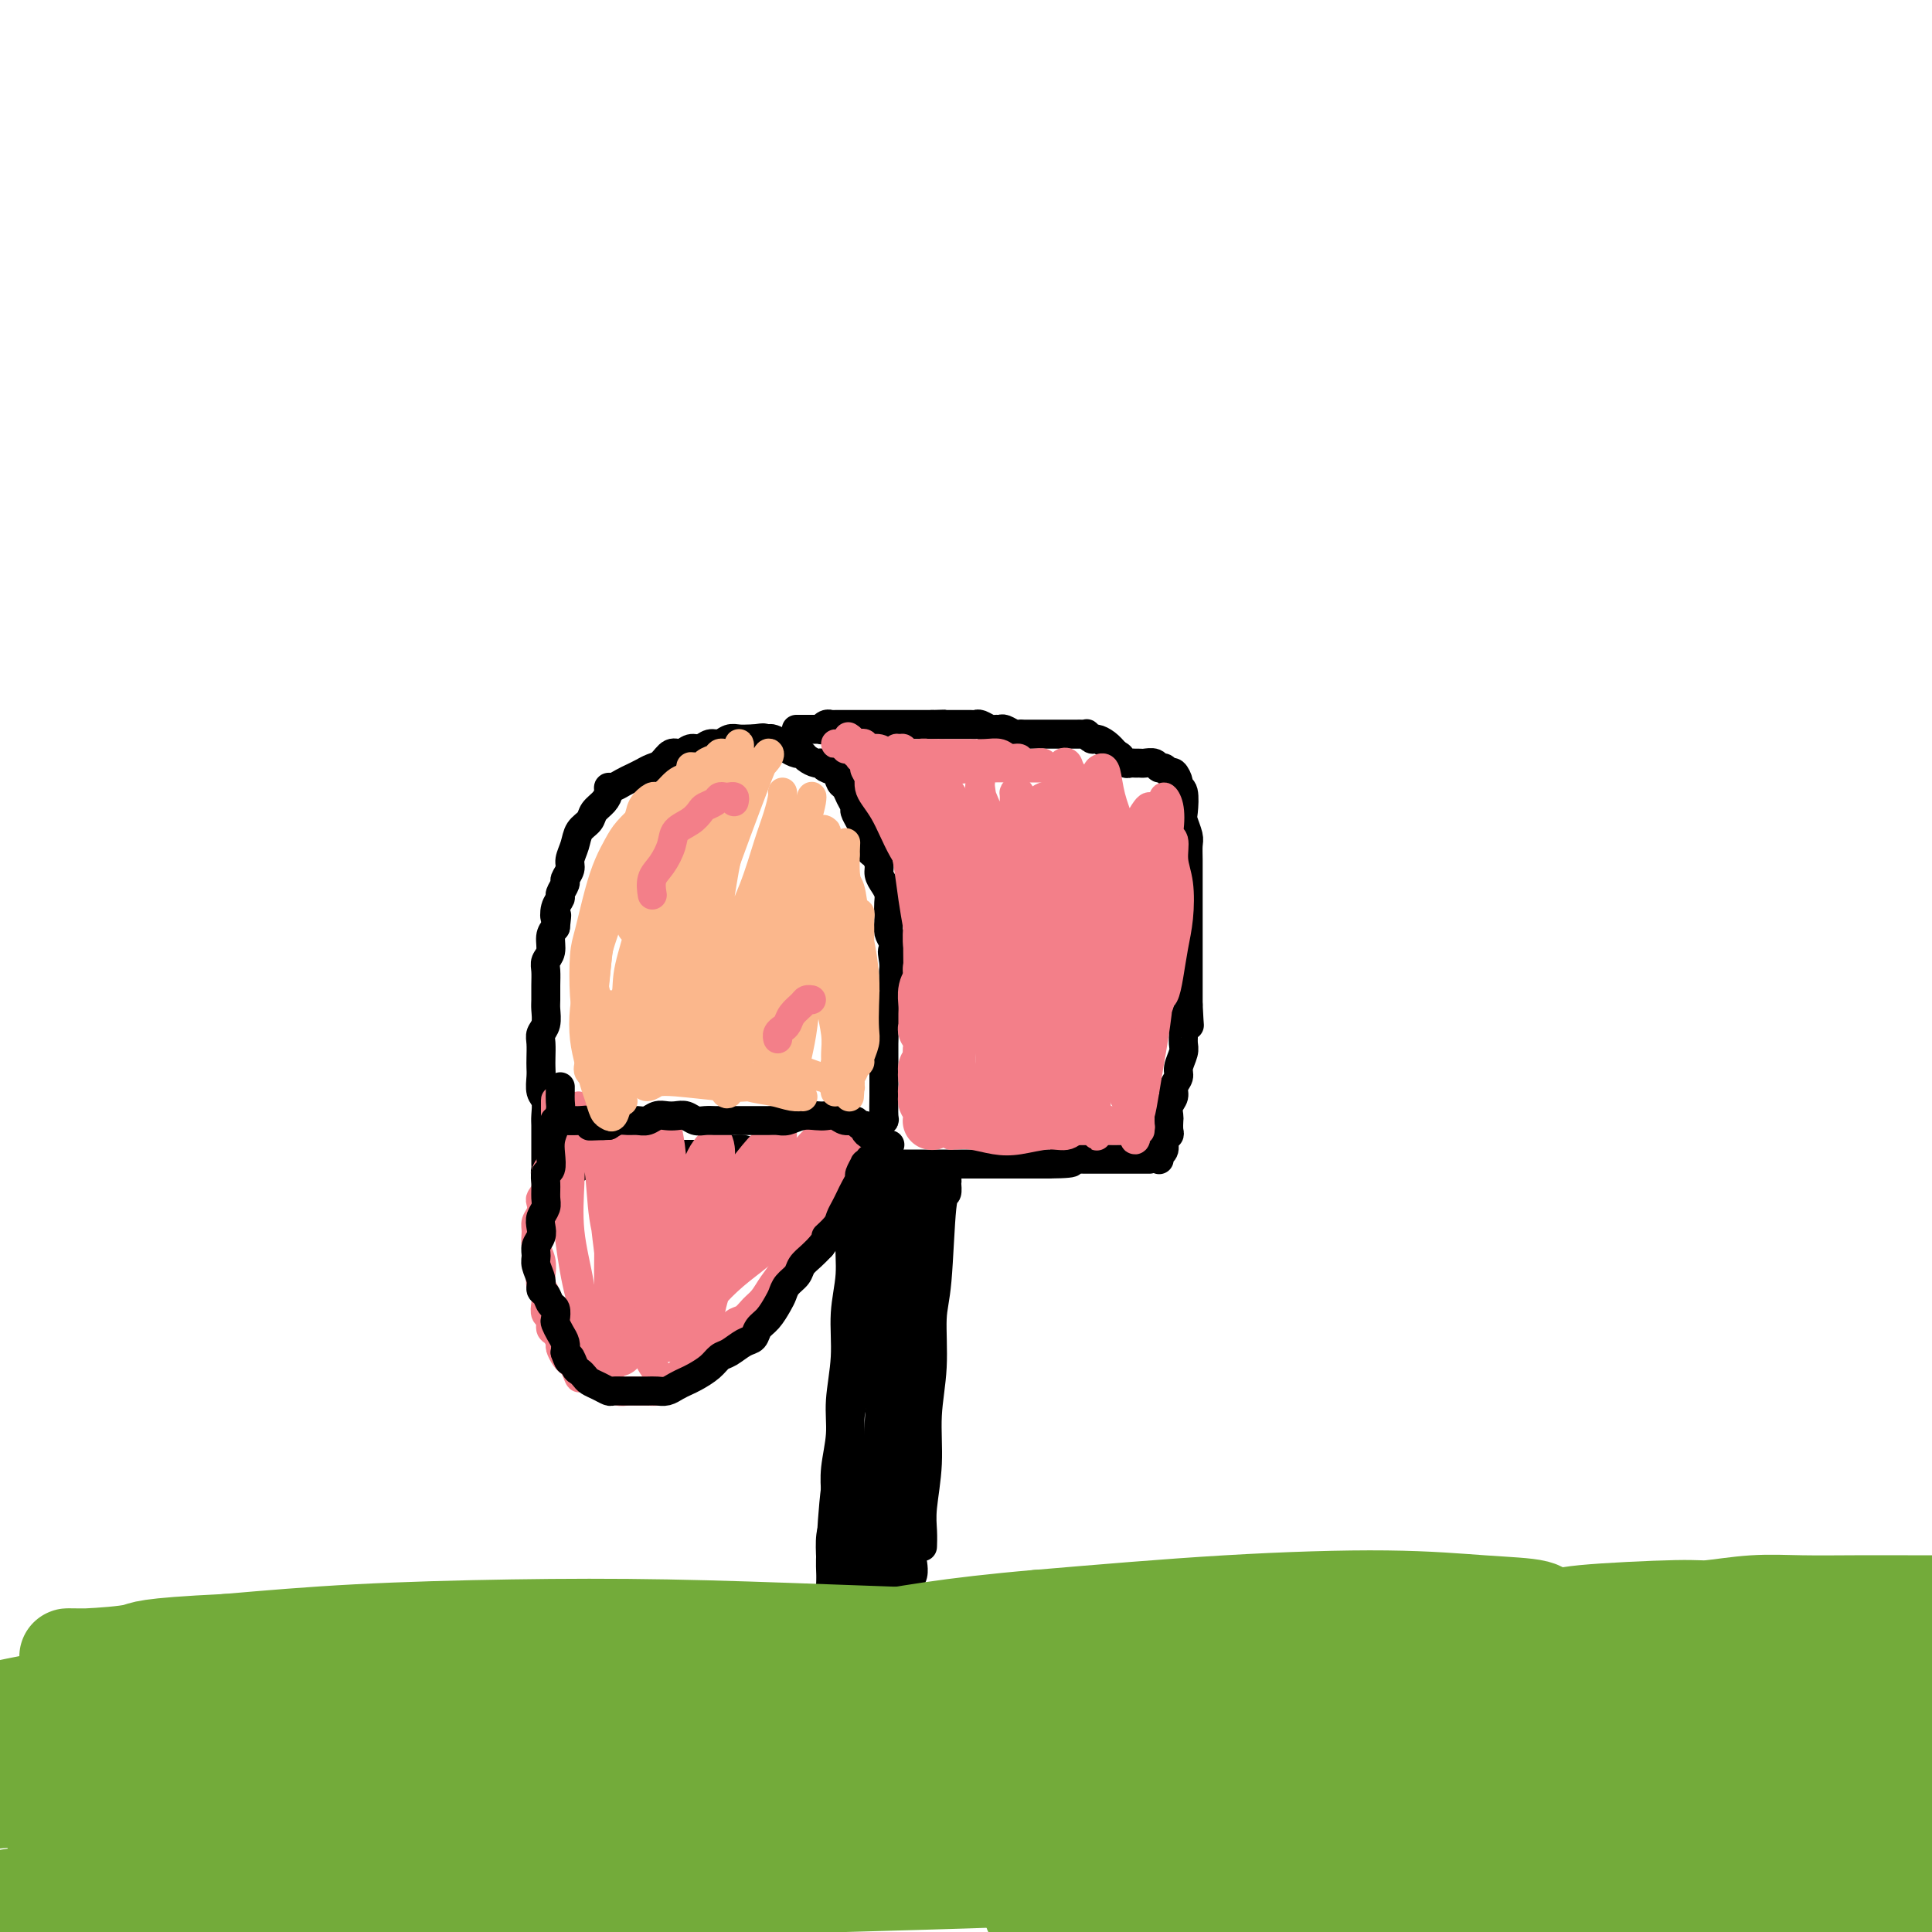 <svg viewBox='0 0 400 400' version='1.1' xmlns='http://www.w3.org/2000/svg' xmlns:xlink='http://www.w3.org/1999/xlink'><g fill='none' stroke='#000000' stroke-width='6' stroke-linecap='round' stroke-linejoin='round'><path d='M114,245c0.001,-0.453 0.001,-0.906 0,-1c-0.001,-0.094 -0.004,0.172 0,0c0.004,-0.172 0.015,-0.781 0,-1c-0.015,-0.219 -0.057,-0.048 0,0c0.057,0.048 0.211,-0.029 0,0c-0.211,0.029 -0.789,0.162 -1,0c-0.211,-0.162 -0.057,-0.620 0,-1c0.057,-0.380 0.015,-0.683 0,-1c-0.015,-0.317 -0.004,-0.647 0,-1c0.004,-0.353 0.001,-0.728 0,-1c-0.001,-0.272 -0.001,-0.442 0,-1c0.001,-0.558 0.001,-1.504 0,-2c-0.001,-0.496 -0.004,-0.540 0,-1c0.004,-0.460 0.015,-1.334 0,-2c-0.015,-0.666 -0.057,-1.123 0,-2c0.057,-0.877 0.211,-2.173 0,-3c-0.211,-0.827 -0.788,-1.184 -1,-2c-0.212,-0.816 -0.058,-2.092 0,-3c0.058,-0.908 0.019,-1.450 0,-2c-0.019,-0.550 -0.019,-1.110 0,-2c0.019,-0.890 0.058,-2.110 0,-3c-0.058,-0.890 -0.212,-1.448 0,-2c0.212,-0.552 0.789,-1.096 1,-2c0.211,-0.904 0.055,-2.168 0,-3c-0.055,-0.832 -0.011,-1.233 0,-2c0.011,-0.767 -0.012,-1.900 0,-3c0.012,-1.100 0.058,-2.168 0,-3c-0.058,-0.832 -0.222,-1.429 0,-2c0.222,-0.571 0.829,-1.115 1,-2c0.171,-0.885 -0.094,-2.110 0,-3c0.094,-0.890 0.547,-1.445 1,-2'/><path d='M115,192c0.482,-4.075 0.186,-2.262 0,-2c-0.186,0.262 -0.261,-1.028 0,-2c0.261,-0.972 0.859,-1.626 1,-2c0.141,-0.374 -0.173,-0.470 0,-1c0.173,-0.530 0.834,-1.496 1,-2c0.166,-0.504 -0.164,-0.547 0,-1c0.164,-0.453 0.821,-1.314 1,-2c0.179,-0.686 -0.122,-1.195 0,-2c0.122,-0.805 0.666,-1.906 1,-3c0.334,-1.094 0.458,-2.180 1,-3c0.542,-0.820 1.504,-1.372 2,-2c0.496,-0.628 0.527,-1.330 1,-2c0.473,-0.670 1.386,-1.307 2,-2c0.614,-0.693 0.927,-1.443 1,-2c0.073,-0.557 -0.094,-0.923 0,-1c0.094,-0.077 0.448,0.134 1,0c0.552,-0.134 1.303,-0.612 2,-1c0.697,-0.388 1.342,-0.686 2,-1c0.658,-0.314 1.331,-0.643 2,-1c0.669,-0.357 1.334,-0.741 2,-1c0.666,-0.259 1.333,-0.394 2,-1c0.667,-0.606 1.333,-1.683 2,-2c0.667,-0.317 1.333,0.126 2,0c0.667,-0.126 1.333,-0.822 2,-1c0.667,-0.178 1.333,0.163 2,0c0.667,-0.163 1.334,-0.828 2,-1c0.666,-0.172 1.330,0.150 2,0c0.670,-0.150 1.344,-0.772 2,-1c0.656,-0.228 1.292,-0.061 2,0c0.708,0.061 1.488,0.018 2,0c0.512,-0.018 0.756,-0.009 1,0'/><path d='M156,153c3.030,-0.468 2.106,-0.137 2,0c-0.106,0.137 0.605,0.079 1,0c0.395,-0.079 0.473,-0.180 1,0c0.527,0.180 1.502,0.639 2,1c0.498,0.361 0.518,0.622 1,1c0.482,0.378 1.425,0.871 2,1c0.575,0.129 0.783,-0.106 1,0c0.217,0.106 0.443,0.552 1,1c0.557,0.448 1.445,0.897 2,1c0.555,0.103 0.779,-0.142 1,0c0.221,0.142 0.440,0.671 1,1c0.560,0.329 1.460,0.459 2,1c0.540,0.541 0.718,1.492 1,2c0.282,0.508 0.667,0.573 1,1c0.333,0.427 0.614,1.217 1,2c0.386,0.783 0.878,1.560 1,2c0.122,0.440 -0.126,0.541 0,1c0.126,0.459 0.625,1.274 1,2c0.375,0.726 0.626,1.363 1,2c0.374,0.637 0.870,1.273 1,2c0.130,0.727 -0.106,1.546 0,2c0.106,0.454 0.554,0.544 1,1c0.446,0.456 0.890,1.277 1,2c0.110,0.723 -0.114,1.348 0,2c0.114,0.652 0.567,1.329 1,2c0.433,0.671 0.847,1.334 1,2c0.153,0.666 0.044,1.333 0,2c-0.044,0.667 -0.022,1.333 0,2c0.022,0.667 0.044,1.333 0,2c-0.044,0.667 -0.156,1.333 0,2c0.156,0.667 0.578,1.333 1,2'/><path d='M185,195c1.856,5.776 0.497,2.717 0,2c-0.497,-0.717 -0.132,0.910 0,2c0.132,1.090 0.032,1.644 0,2c-0.032,0.356 0.005,0.514 0,1c-0.005,0.486 -0.053,1.300 0,2c0.053,0.700 0.207,1.286 0,2c-0.207,0.714 -0.773,1.556 -1,2c-0.227,0.444 -0.113,0.489 0,1c0.113,0.511 0.227,1.488 0,2c-0.227,0.512 -0.793,0.559 -1,1c-0.207,0.441 -0.056,1.277 0,2c0.056,0.723 0.015,1.335 0,2c-0.015,0.665 -0.004,1.383 0,2c0.004,0.617 0.001,1.132 0,2c-0.001,0.868 0.001,2.088 0,3c-0.001,0.912 -0.004,1.516 0,2c0.004,0.484 0.015,0.850 0,2c-0.015,1.150 -0.056,3.085 0,4c0.056,0.915 0.207,0.808 0,1c-0.207,0.192 -0.774,0.681 -1,1c-0.226,0.319 -0.113,0.468 0,1c0.113,0.532 0.226,1.449 0,2c-0.226,0.551 -0.790,0.738 -1,1c-0.210,0.262 -0.064,0.601 0,1c0.064,0.399 0.048,0.860 0,1c-0.048,0.140 -0.128,-0.039 0,0c0.128,0.039 0.465,0.297 1,0c0.535,-0.297 1.267,-1.148 2,-2'/><path d='M184,237c0.500,0.000 0.250,0.000 0,0'/><path d='M116,244c0.001,0.111 0.002,0.222 0,0c-0.002,-0.222 -0.009,-0.777 0,-1c0.009,-0.223 0.032,-0.115 0,0c-0.032,0.115 -0.118,0.238 0,0c0.118,-0.238 0.440,-0.838 1,-1c0.560,-0.162 1.358,0.114 2,0c0.642,-0.114 1.127,-0.619 2,-1c0.873,-0.381 2.134,-0.638 3,-1c0.866,-0.362 1.338,-0.829 2,-1c0.662,-0.171 1.513,-0.046 2,0c0.487,0.046 0.608,0.012 1,0c0.392,-0.012 1.053,-0.003 2,0c0.947,0.003 2.178,0.001 3,0c0.822,-0.001 1.235,-0.000 2,0c0.765,0.000 1.882,-0.000 3,0c1.118,0.000 2.236,0.001 3,0c0.764,-0.001 1.175,-0.004 2,0c0.825,0.004 2.066,0.015 3,0c0.934,-0.015 1.562,-0.058 2,0c0.438,0.058 0.684,0.215 1,0c0.316,-0.215 0.700,-0.804 1,-1c0.300,-0.196 0.517,0.000 1,0c0.483,-0.000 1.233,-0.197 2,0c0.767,0.197 1.553,0.789 2,1c0.447,0.211 0.557,0.043 1,0c0.443,-0.043 1.221,0.041 2,0c0.779,-0.041 1.560,-0.207 2,0c0.440,0.207 0.541,0.787 1,1c0.459,0.213 1.277,0.057 2,0c0.723,-0.057 1.349,-0.016 2,0c0.651,0.016 1.325,0.008 2,0'/><path d='M168,240c6.541,0.171 2.893,0.098 2,0c-0.893,-0.098 0.968,-0.223 2,0c1.032,0.223 1.235,0.792 2,1c0.765,0.208 2.092,0.056 3,0c0.908,-0.056 1.398,-0.015 2,0c0.602,0.015 1.316,0.004 2,0c0.684,-0.004 1.339,-0.001 2,0c0.661,0.001 1.328,0.000 2,0c0.672,-0.000 1.350,-0.000 2,0c0.650,0.000 1.274,0.000 2,0c0.726,-0.000 1.556,-0.000 2,0c0.444,0.000 0.504,0.000 1,0c0.496,-0.000 1.428,-0.000 2,0c0.572,0.000 0.783,0.000 1,0c0.217,-0.000 0.439,-0.000 1,0c0.561,0.000 1.460,0.000 2,0c0.540,-0.000 0.722,-0.000 1,0c0.278,0.000 0.652,0.000 1,0c0.348,-0.000 0.671,-0.000 1,0c0.329,0.000 0.666,0.000 1,0c0.334,-0.000 0.667,-0.000 1,0c0.333,0.000 0.667,0.000 1,0c0.333,-0.000 0.665,-0.000 1,0c0.335,0.000 0.671,0.000 1,0c0.329,-0.000 0.650,-0.000 1,0c0.350,0.000 0.730,0.000 1,0c0.270,0.000 0.429,0.000 1,0c0.571,0.000 1.555,0.000 2,0c0.445,0.000 0.351,0.000 1,0c0.649,0.000 2.043,0.000 3,0c0.957,0.000 1.479,0.000 2,0'/><path d='M217,241c8.145,-0.072 4.009,-0.751 3,-1c-1.009,-0.249 1.109,-0.067 2,0c0.891,0.067 0.553,0.018 1,0c0.447,-0.018 1.677,-0.005 2,0c0.323,0.005 -0.261,0.001 0,0c0.261,-0.001 1.368,-0.000 2,0c0.632,0.000 0.789,0.000 1,0c0.211,-0.000 0.476,-0.000 1,0c0.524,0.000 1.307,0.000 2,0c0.693,-0.000 1.295,-0.000 2,0c0.705,0.000 1.513,0.000 2,0c0.487,-0.000 0.653,-0.000 1,0c0.347,0.000 0.877,0.000 1,0c0.123,-0.000 -0.159,-0.000 0,0c0.159,0.000 0.760,0.000 1,0c0.240,-0.000 0.120,-0.000 0,0'/><path d='M165,151c-0.122,0.000 -0.244,0.000 0,0c0.244,-0.000 0.853,-0.000 1,0c0.147,0.000 -0.168,0.000 0,0c0.168,-0.000 0.820,-0.000 1,0c0.180,0.000 -0.110,0.001 0,0c0.110,-0.001 0.621,-0.004 1,0c0.379,0.004 0.627,0.015 1,0c0.373,-0.015 0.870,-0.057 1,0c0.130,0.057 -0.106,0.211 0,0c0.106,-0.211 0.554,-0.789 1,-1c0.446,-0.211 0.889,-0.057 1,0c0.111,0.057 -0.111,0.015 0,0c0.111,-0.015 0.556,-0.004 1,0c0.444,0.004 0.889,0.001 1,0c0.111,-0.001 -0.112,-0.000 0,0c0.112,0.000 0.557,0.000 1,0c0.443,-0.000 0.882,-0.000 1,0c0.118,0.000 -0.086,0.000 0,0c0.086,-0.000 0.460,-0.000 1,0c0.540,0.000 1.244,0.000 2,0c0.756,-0.000 1.565,-0.000 2,0c0.435,0.000 0.498,0.000 1,0c0.502,-0.000 1.444,-0.000 2,0c0.556,0.000 0.727,0.000 1,0c0.273,-0.000 0.650,-0.000 1,0c0.350,0.000 0.675,0.000 1,0c0.325,-0.000 0.651,-0.000 1,0c0.349,0.000 0.723,0.000 1,0c0.277,-0.000 0.459,-0.000 1,0c0.541,0.000 1.440,0.000 2,0c0.560,-0.000 0.780,-0.000 1,0'/><path d='M193,150c4.734,-0.155 2.567,-0.042 2,0c-0.567,0.042 0.464,0.011 1,0c0.536,-0.011 0.576,-0.004 1,0c0.424,0.004 1.231,0.005 2,0c0.769,-0.005 1.501,-0.015 2,0c0.499,0.015 0.764,0.057 1,0c0.236,-0.057 0.443,-0.212 1,0c0.557,0.212 1.462,0.793 2,1c0.538,0.207 0.707,0.041 1,0c0.293,-0.041 0.708,0.041 1,0c0.292,-0.041 0.459,-0.207 1,0c0.541,0.207 1.455,0.788 2,1c0.545,0.212 0.722,0.057 1,0c0.278,-0.057 0.656,-0.015 1,0c0.344,0.015 0.655,0.004 1,0c0.345,-0.004 0.725,-0.001 1,0c0.275,0.001 0.445,0.000 1,0c0.555,-0.000 1.497,-0.000 2,0c0.503,0.000 0.568,-0.000 1,0c0.432,0.000 1.230,0.000 2,0c0.770,-0.000 1.512,-0.001 2,0c0.488,0.001 0.722,0.004 1,0c0.278,-0.004 0.598,-0.016 1,0c0.402,0.016 0.884,0.059 1,0c0.116,-0.059 -0.135,-0.220 0,0c0.135,0.220 0.655,0.822 1,1c0.345,0.178 0.516,-0.067 1,0c0.484,0.067 1.281,0.448 2,1c0.719,0.552 1.359,1.276 2,2'/><path d='M231,156c1.416,0.785 0.957,0.746 1,1c0.043,0.254 0.588,0.800 1,1c0.412,0.200 0.692,0.052 1,0c0.308,-0.052 0.646,-0.010 1,0c0.354,0.010 0.725,-0.013 1,0c0.275,0.013 0.455,0.060 1,0c0.545,-0.060 1.455,-0.228 2,0c0.545,0.228 0.724,0.852 1,1c0.276,0.148 0.647,-0.181 1,0c0.353,0.181 0.687,0.872 1,1c0.313,0.128 0.606,-0.306 1,0c0.394,0.306 0.889,1.351 1,2c0.111,0.649 -0.163,0.902 0,1c0.163,0.098 0.762,0.042 1,1c0.238,0.958 0.116,2.931 0,4c-0.116,1.069 -0.227,1.235 0,2c0.227,0.765 0.793,2.129 1,3c0.207,0.871 0.055,1.247 0,2c-0.055,0.753 -0.015,1.881 0,3c0.015,1.119 0.004,2.228 0,3c-0.004,0.772 -0.001,1.208 0,2c0.001,0.792 0.000,1.940 0,3c-0.000,1.060 -0.000,2.031 0,3c0.000,0.969 0.000,1.935 0,3c-0.000,1.065 -0.000,2.228 0,3c0.000,0.772 0.000,1.154 0,2c-0.000,0.846 -0.000,2.154 0,3c0.000,0.846 0.000,1.228 0,2c-0.000,0.772 -0.000,1.935 0,3c0.000,1.065 0.000,2.033 0,3'/><path d='M246,208c0.370,7.473 0.296,3.156 0,2c-0.296,-1.156 -0.816,0.849 -1,2c-0.184,1.151 -0.034,1.449 0,2c0.034,0.551 -0.047,1.355 0,2c0.047,0.645 0.224,1.131 0,2c-0.224,0.869 -0.848,2.119 -1,3c-0.152,0.881 0.170,1.392 0,2c-0.170,0.608 -0.830,1.314 -1,2c-0.170,0.686 0.150,1.353 0,2c-0.150,0.647 -0.771,1.273 -1,2c-0.229,0.727 -0.065,1.556 0,2c0.065,0.444 0.033,0.504 0,1c-0.033,0.496 -0.065,1.429 0,2c0.065,0.571 0.228,0.779 0,1c-0.228,0.221 -0.846,0.455 -1,1c-0.154,0.545 0.155,1.400 0,2c-0.155,0.600 -0.774,0.945 -1,1c-0.226,0.055 -0.061,-0.182 0,0c0.061,0.182 0.016,0.781 0,1c-0.016,0.219 -0.004,0.059 0,0c0.004,-0.059 0.001,-0.016 0,0c-0.001,0.016 -0.000,0.005 0,0c0.000,-0.005 0.000,-0.002 0,0'/><path d='M183,241c-0.113,-0.006 -0.227,-0.012 0,0c0.227,0.012 0.794,0.043 1,0c0.206,-0.043 0.052,-0.159 0,0c-0.052,0.159 -0.003,0.595 0,1c0.003,0.405 -0.042,0.781 0,2c0.042,1.219 0.169,3.283 0,5c-0.169,1.717 -0.634,3.087 -1,5c-0.366,1.913 -0.634,4.368 -1,7c-0.366,2.632 -0.829,5.439 -1,7c-0.171,1.561 -0.049,1.874 0,2c0.049,0.126 0.024,0.063 0,0'/><path d='M183,246c-0.113,-0.379 -0.225,-0.757 0,-1c0.225,-0.243 0.788,-0.350 1,0c0.212,0.350 0.072,1.158 0,2c-0.072,0.842 -0.075,1.719 0,3c0.075,1.281 0.228,2.966 0,6c-0.228,3.034 -0.835,7.418 -1,12c-0.165,4.582 0.114,9.361 0,14c-0.114,4.639 -0.619,9.138 -1,14c-0.381,4.862 -0.638,10.087 -1,14c-0.362,3.913 -0.829,6.513 -1,9c-0.171,2.487 -0.046,4.862 0,6c0.046,1.138 0.013,1.039 0,1c-0.013,-0.039 -0.007,-0.020 0,0'/><path d='M190,253c0.000,0.080 0.001,0.161 0,0c-0.001,-0.161 -0.003,-0.562 0,0c0.003,0.562 0.011,2.087 0,3c-0.011,0.913 -0.041,1.213 0,2c0.041,0.787 0.154,2.062 0,4c-0.154,1.938 -0.576,4.540 -1,7c-0.424,2.460 -0.849,4.778 -1,8c-0.151,3.222 -0.026,7.346 0,11c0.026,3.654 -0.046,6.836 0,10c0.046,3.164 0.208,6.309 0,9c-0.208,2.691 -0.788,4.927 -1,7c-0.212,2.073 -0.057,3.981 0,6c0.057,2.019 0.016,4.148 0,5c-0.016,0.852 -0.008,0.426 0,0'/><path d='M194,246c-0.083,0.074 -0.166,0.147 0,0c0.166,-0.147 0.581,-0.515 1,-1c0.419,-0.485 0.841,-1.089 1,-1c0.159,0.089 0.054,0.869 0,1c-0.054,0.131 -0.057,-0.389 0,0c0.057,0.389 0.174,1.685 0,2c-0.174,0.315 -0.639,-0.352 -1,3c-0.361,3.352 -0.617,10.724 -1,15c-0.383,4.276 -0.891,5.455 -1,8c-0.109,2.545 0.181,6.456 0,10c-0.181,3.544 -0.833,6.723 -1,10c-0.167,3.277 0.151,6.654 0,10c-0.151,3.346 -0.773,6.662 -1,9c-0.227,2.338 -0.061,3.699 0,5c0.061,1.301 0.016,2.543 0,3c-0.016,0.457 -0.005,0.131 0,0c0.005,-0.131 0.002,-0.065 0,0'/><path d='M192,250c-0.000,-0.226 -0.000,-0.452 0,-1c0.000,-0.548 0.001,-1.417 0,-2c-0.001,-0.583 -0.003,-0.880 0,-1c0.003,-0.120 0.012,-0.063 0,0c-0.012,0.063 -0.045,0.133 0,1c0.045,0.867 0.166,2.531 0,5c-0.166,2.469 -0.621,5.744 -1,9c-0.379,3.256 -0.684,6.494 -1,10c-0.316,3.506 -0.644,7.279 -1,11c-0.356,3.721 -0.740,7.388 -1,11c-0.260,3.612 -0.395,7.168 -1,10c-0.605,2.832 -1.679,4.941 -2,7c-0.321,2.059 0.110,4.067 0,5c-0.110,0.933 -0.760,0.790 -1,1c-0.240,0.210 -0.068,0.774 0,1c0.068,0.226 0.034,0.113 0,0'/><path d='M184,251c-0.121,0.176 -0.243,0.352 0,1c0.243,0.648 0.850,1.769 1,3c0.150,1.231 -0.158,2.572 0,4c0.158,1.428 0.781,2.945 1,5c0.219,2.055 0.034,4.650 0,7c-0.034,2.350 0.084,4.455 0,7c-0.084,2.545 -0.369,5.531 -1,9c-0.631,3.469 -1.609,7.420 -2,9c-0.391,1.580 -0.196,0.790 0,0'/><path d='M188,245c-0.001,-0.071 -0.001,-0.142 0,0c0.001,0.142 0.004,0.498 0,1c-0.004,0.502 -0.014,1.152 0,2c0.014,0.848 0.053,1.895 0,2c-0.053,0.105 -0.196,-0.734 -1,4c-0.804,4.734 -2.268,15.039 -3,21c-0.732,5.961 -0.732,7.577 -1,10c-0.268,2.423 -0.803,5.652 -1,10c-0.197,4.348 -0.056,9.814 0,12c0.056,2.186 0.028,1.093 0,0'/><path d='M177,245c-0.115,0.114 -0.231,0.228 0,0c0.231,-0.228 0.808,-0.799 1,-1c0.192,-0.201 0.000,-0.032 0,0c-0.000,0.032 0.192,-0.073 0,0c-0.192,0.073 -0.768,0.323 -1,1c-0.232,0.677 -0.119,1.780 0,3c0.119,1.220 0.243,2.556 0,4c-0.243,1.444 -0.854,2.996 -1,5c-0.146,2.004 0.172,4.459 0,7c-0.172,2.541 -0.834,5.168 -1,8c-0.166,2.832 0.166,5.868 0,9c-0.166,3.132 -0.829,6.360 -1,9c-0.171,2.640 0.150,4.694 0,7c-0.150,2.306 -0.772,4.866 -1,7c-0.228,2.134 -0.061,3.844 0,5c0.061,1.156 0.018,1.759 0,2c-0.018,0.241 -0.009,0.121 0,0'/><path d='M179,249c-0.105,0.009 -0.209,0.018 0,0c0.209,-0.018 0.733,-0.064 1,0c0.267,0.064 0.279,0.239 0,1c-0.279,0.761 -0.849,2.107 -1,4c-0.151,1.893 0.118,4.333 0,7c-0.118,2.667 -0.624,5.562 -1,9c-0.376,3.438 -0.623,7.419 -1,11c-0.377,3.581 -0.885,6.762 -1,10c-0.115,3.238 0.164,6.532 0,10c-0.164,3.468 -0.772,7.111 -1,10c-0.228,2.889 -0.075,5.023 0,7c0.075,1.977 0.072,3.798 0,5c-0.072,1.202 -0.212,1.785 0,2c0.212,0.215 0.775,0.061 1,0c0.225,-0.061 0.113,-0.031 0,0'/><path d='M183,256c0.096,0.213 0.191,0.425 0,1c-0.191,0.575 -0.670,1.512 -1,2c-0.330,0.488 -0.512,0.527 -1,4c-0.488,3.473 -1.283,10.379 -2,15c-0.717,4.621 -1.355,6.956 -2,10c-0.645,3.044 -1.297,6.798 -2,10c-0.703,3.202 -1.456,5.853 -2,10c-0.544,4.147 -0.878,9.791 -1,13c-0.122,3.209 -0.033,3.984 0,5c0.033,1.016 0.009,2.274 0,3c-0.009,0.726 -0.003,0.922 0,1c0.003,0.078 0.001,0.039 0,0'/><path d='M174,304c0.006,-0.103 0.012,-0.206 0,0c-0.012,0.206 -0.042,0.722 0,1c0.042,0.278 0.156,0.320 0,2c-0.156,1.680 -0.581,4.998 -1,7c-0.419,2.002 -0.831,2.688 -1,4c-0.169,1.312 -0.095,3.251 0,5c0.095,1.749 0.212,3.307 0,5c-0.212,1.693 -0.751,3.520 -1,5c-0.249,1.480 -0.206,2.611 0,3c0.206,0.389 0.577,0.034 1,0c0.423,-0.034 0.898,0.253 1,0c0.102,-0.253 -0.168,-1.047 0,-2c0.168,-0.953 0.776,-2.064 1,-3c0.224,-0.936 0.064,-1.696 0,-2c-0.064,-0.304 -0.032,-0.152 0,0'/><path d='M177,318c0.000,0.162 0.000,0.325 0,0c-0.000,-0.325 -0.000,-1.137 0,-1c0.000,0.137 0.000,1.222 0,2c-0.000,0.778 -0.000,1.247 0,2c0.000,0.753 0.000,1.789 0,3c-0.000,1.211 -0.001,2.597 0,4c0.001,1.403 0.004,2.823 0,4c-0.004,1.177 -0.016,2.110 0,3c0.016,0.890 0.058,1.737 0,2c-0.058,0.263 -0.218,-0.059 0,0c0.218,0.059 0.814,0.500 1,0c0.186,-0.500 -0.037,-1.939 0,-3c0.037,-1.061 0.336,-1.742 1,-4c0.664,-2.258 1.695,-6.092 2,-8c0.305,-1.908 -0.115,-1.890 0,-2c0.115,-0.110 0.764,-0.349 1,0c0.236,0.349 0.058,1.288 0,2c-0.058,0.712 0.003,1.199 0,2c-0.003,0.801 -0.069,1.915 0,3c0.069,1.085 0.274,2.140 0,3c-0.274,0.860 -1.026,1.524 -1,2c0.026,0.476 0.829,0.764 1,1c0.171,0.236 -0.290,0.421 0,0c0.290,-0.421 1.331,-1.448 2,-3c0.669,-1.552 0.968,-3.629 1,-5c0.032,-1.371 -0.201,-2.036 0,-3c0.201,-0.964 0.837,-2.227 1,-3c0.163,-0.773 -0.149,-1.054 0,-1c0.149,0.054 0.757,0.444 1,1c0.243,0.556 0.122,1.278 0,2'/><path d='M187,321c0.834,-1.314 0.420,1.399 0,3c-0.420,1.601 -0.846,2.088 -1,3c-0.154,0.912 -0.038,2.250 0,3c0.038,0.750 -0.004,0.913 0,1c0.004,0.087 0.054,0.098 0,0c-0.054,-0.098 -0.210,-0.303 0,-1c0.210,-0.697 0.788,-1.884 1,-3c0.212,-1.116 0.058,-2.162 0,-3c-0.058,-0.838 -0.019,-1.470 0,-2c0.019,-0.530 0.019,-0.959 0,-1c-0.019,-0.041 -0.059,0.306 0,1c0.059,0.694 0.215,1.736 0,3c-0.215,1.264 -0.801,2.749 -1,4c-0.199,1.251 -0.011,2.267 0,3c0.011,0.733 -0.155,1.184 0,1c0.155,-0.184 0.630,-1.002 1,-2c0.370,-0.998 0.635,-2.176 1,-3c0.365,-0.824 0.830,-1.293 1,-2c0.170,-0.707 0.046,-1.652 0,-2c-0.046,-0.348 -0.013,-0.099 0,0c0.013,0.099 0.007,0.050 0,0'/></g>
<g fill='none' stroke='#73AB3A' stroke-width='20' stroke-linecap='round' stroke-linejoin='round'><path d='M319,369c-1.423,-0.453 -2.845,-0.905 -5,-1c-2.155,-0.095 -5.042,0.169 -8,0c-2.958,-0.169 -5.988,-0.770 -9,-1c-3.012,-0.230 -6.005,-0.087 -10,0c-3.995,0.087 -8.993,0.119 -14,0c-5.007,-0.119 -10.025,-0.390 -16,0c-5.975,0.390 -12.907,1.441 -20,2c-7.093,0.559 -14.346,0.626 -21,1c-6.654,0.374 -12.709,1.056 -18,2c-5.291,0.944 -9.819,2.152 -13,3c-3.181,0.848 -5.014,1.336 -6,2c-0.986,0.664 -1.124,1.502 0,2c1.124,0.498 3.511,0.655 7,1c3.489,0.345 8.081,0.876 14,1c5.919,0.124 13.165,-0.160 21,0c7.835,0.160 16.258,0.765 25,1c8.742,0.235 17.803,0.101 26,0c8.197,-0.101 15.532,-0.168 23,0c7.468,0.168 15.071,0.571 20,1c4.929,0.429 7.186,0.885 9,1c1.814,0.115 3.186,-0.112 4,0c0.814,0.112 1.072,0.562 -2,1c-3.072,0.438 -9.472,0.863 -16,1c-6.528,0.137 -13.183,-0.014 -21,0c-7.817,0.014 -16.797,0.191 -26,0c-9.203,-0.191 -18.631,-0.752 -28,-1c-9.369,-0.248 -18.679,-0.182 -28,0c-9.321,0.182 -18.653,0.482 -28,1c-9.347,0.518 -18.709,1.255 -27,2c-8.291,0.745 -15.512,1.499 -22,2c-6.488,0.501 -12.244,0.751 -18,1'/><path d='M112,391c-17.208,1.097 -12.727,0.841 -12,1c0.727,0.159 -2.301,0.733 -3,1c-0.699,0.267 0.931,0.227 5,0c4.069,-0.227 10.576,-0.639 18,-1c7.424,-0.361 15.764,-0.669 25,-1c9.236,-0.331 19.369,-0.685 30,-1c10.631,-0.315 21.760,-0.592 33,-1c11.240,-0.408 22.592,-0.946 33,-1c10.408,-0.054 19.871,0.378 28,0c8.129,-0.378 14.924,-1.565 20,-2c5.076,-0.435 8.433,-0.117 10,0c1.567,0.117 1.344,0.033 -1,0c-2.344,-0.033 -6.810,-0.016 -13,0c-6.190,0.016 -14.106,0.031 -23,0c-8.894,-0.031 -18.766,-0.108 -30,0c-11.234,0.108 -23.828,0.399 -37,1c-13.172,0.601 -26.920,1.510 -40,2c-13.080,0.490 -25.493,0.562 -37,1c-11.507,0.438 -22.110,1.243 -32,2c-9.890,0.757 -19.069,1.464 -27,2c-7.931,0.536 -14.615,0.899 -20,1c-5.385,0.101 -9.471,-0.059 -12,0c-2.529,0.059 -3.501,0.337 -3,0c0.501,-0.337 2.476,-1.287 6,-2c3.524,-0.713 8.598,-1.187 15,-2c6.402,-0.813 14.133,-1.966 23,-3c8.867,-1.034 18.870,-1.951 29,-3c10.130,-1.049 20.385,-2.230 31,-3c10.615,-0.770 21.589,-1.131 32,-2c10.411,-0.869 20.260,-2.248 29,-3c8.740,-0.752 16.370,-0.876 24,-1'/><path d='M213,376c21.274,-1.720 16.458,-1.519 17,-2c0.542,-0.481 6.440,-1.643 9,-2c2.560,-0.357 1.781,0.092 0,0c-1.781,-0.092 -4.565,-0.725 -9,-1c-4.435,-0.275 -10.523,-0.193 -18,0c-7.477,0.193 -16.345,0.498 -26,1c-9.655,0.502 -20.097,1.203 -32,2c-11.903,0.797 -25.267,1.692 -39,3c-13.733,1.308 -27.836,3.029 -41,5c-13.164,1.971 -25.390,4.192 -36,6c-10.610,1.808 -19.605,3.202 -26,4c-6.395,0.798 -10.190,1.001 -11,1c-0.810,-0.001 1.367,-0.206 6,-1c4.633,-0.794 11.724,-2.177 21,-4c9.276,-1.823 20.738,-4.085 32,-6c11.262,-1.915 22.326,-3.484 33,-5c10.674,-1.516 20.960,-2.981 32,-4c11.040,-1.019 22.834,-1.593 33,-2c10.166,-0.407 18.704,-0.648 26,-1c7.296,-0.352 13.350,-0.816 18,-1c4.650,-0.184 7.895,-0.089 10,0c2.105,0.089 3.069,0.170 3,0c-0.069,-0.170 -1.173,-0.593 -4,-1c-2.827,-0.407 -7.377,-0.797 -13,-1c-5.623,-0.203 -12.317,-0.218 -20,0c-7.683,0.218 -16.353,0.667 -26,1c-9.647,0.333 -20.270,0.548 -31,1c-10.730,0.452 -21.567,1.142 -32,2c-10.433,0.858 -20.463,1.885 -30,3c-9.537,1.115 -18.582,2.319 -25,3c-6.418,0.681 -10.209,0.841 -14,1'/><path d='M20,378c-16.436,1.402 -7.027,0.405 -3,0c4.027,-0.405 2.672,-0.220 5,-1c2.328,-0.780 8.341,-2.526 16,-4c7.659,-1.474 16.966,-2.675 27,-4c10.034,-1.325 20.795,-2.775 32,-4c11.205,-1.225 22.852,-2.226 35,-3c12.148,-0.774 24.796,-1.322 37,-2c12.204,-0.678 23.964,-1.488 34,-2c10.036,-0.512 18.349,-0.726 25,-1c6.651,-0.274 11.640,-0.607 15,-1c3.360,-0.393 5.092,-0.847 5,-1c-0.092,-0.153 -2.007,-0.004 -6,0c-3.993,0.004 -10.062,-0.136 -19,0c-8.938,0.136 -20.744,0.547 -34,1c-13.256,0.453 -27.960,0.948 -44,2c-16.040,1.052 -33.414,2.662 -50,4c-16.586,1.338 -32.383,2.404 -46,4c-13.617,1.596 -25.054,3.722 -34,5c-8.946,1.278 -15.403,1.707 -19,2c-3.597,0.293 -4.335,0.449 -3,0c1.335,-0.449 4.745,-1.502 11,-3c6.255,-1.498 15.357,-3.442 26,-5c10.643,-1.558 22.828,-2.731 35,-4c12.172,-1.269 24.331,-2.633 37,-4c12.669,-1.367 25.848,-2.737 39,-4c13.152,-1.263 26.275,-2.419 38,-3c11.725,-0.581 22.051,-0.587 31,-1c8.949,-0.413 16.523,-1.235 23,-2c6.477,-0.765 11.859,-1.475 16,-2c4.141,-0.525 7.040,-0.864 8,-1c0.960,-0.136 -0.020,-0.068 -1,0'/><path d='M256,344c28.473,-2.860 4.156,-1.510 -8,-1c-12.156,0.510 -12.151,0.178 -17,0c-4.849,-0.178 -14.553,-0.203 -24,0c-9.447,0.203 -18.637,0.636 -29,1c-10.363,0.364 -21.898,0.661 -34,1c-12.102,0.339 -24.771,0.722 -36,1c-11.229,0.278 -21.017,0.452 -30,1c-8.983,0.548 -17.160,1.471 -24,2c-6.840,0.529 -12.341,0.663 -16,1c-3.659,0.337 -5.475,0.875 -6,1c-0.525,0.125 0.243,-0.163 2,0c1.757,0.163 4.505,0.776 8,1c3.495,0.224 7.738,0.058 13,0c5.262,-0.058 11.545,-0.009 19,0c7.455,0.009 16.084,-0.024 25,0c8.916,0.024 18.119,0.105 28,0c9.881,-0.105 20.441,-0.395 31,-1c10.559,-0.605 21.118,-1.524 31,-2c9.882,-0.476 19.087,-0.509 27,-1c7.913,-0.491 14.535,-1.440 20,-2c5.465,-0.560 9.773,-0.731 13,-1c3.227,-0.269 5.372,-0.635 6,-1c0.628,-0.365 -0.260,-0.727 -2,-1c-1.740,-0.273 -4.333,-0.455 -9,-1c-4.667,-0.545 -11.409,-1.453 -19,-2c-7.591,-0.547 -16.029,-0.733 -25,-1c-8.971,-0.267 -18.473,-0.616 -29,-1c-10.527,-0.384 -22.079,-0.804 -33,-1c-10.921,-0.196 -21.209,-0.168 -32,0c-10.791,0.168 -22.083,0.477 -32,1c-9.917,0.523 -18.458,1.262 -27,2'/><path d='M47,340c-17.843,0.856 -16.950,1.497 -19,2c-2.050,0.503 -7.044,0.867 -10,1c-2.956,0.133 -3.873,0.035 -4,0c-0.127,-0.035 0.536,-0.006 2,0c1.464,0.006 3.728,-0.013 6,0c2.272,0.013 4.551,0.056 7,0c2.449,-0.056 5.067,-0.210 7,0c1.933,0.210 3.182,0.785 5,1c1.818,0.215 4.206,0.069 7,0c2.794,-0.069 5.995,-0.060 10,0c4.005,0.060 8.814,0.171 14,0c5.186,-0.171 10.749,-0.624 17,-1c6.251,-0.376 13.189,-0.674 20,-1c6.811,-0.326 13.494,-0.678 20,-1c6.506,-0.322 12.835,-0.613 19,-1c6.165,-0.387 12.167,-0.869 16,-1c3.833,-0.131 5.498,0.090 9,0c3.502,-0.090 8.842,-0.490 -6,0c-14.842,0.490 -49.866,1.869 -69,3c-19.134,1.131 -22.380,2.013 -30,3c-7.620,0.987 -19.616,2.080 -29,3c-9.384,0.920 -16.158,1.666 -24,3c-7.842,1.334 -16.753,3.255 -20,4c-3.247,0.745 -0.829,0.313 2,0c2.829,-0.313 6.069,-0.507 11,-1c4.931,-0.493 11.552,-1.284 19,-2c7.448,-0.716 15.724,-1.358 24,-2'/><path d='M51,350c13.165,-0.940 18.079,-0.792 25,-1c6.921,-0.208 15.849,-0.774 24,-1c8.151,-0.226 15.524,-0.113 23,0c7.476,0.113 15.055,0.227 22,0c6.945,-0.227 13.256,-0.794 19,-1c5.744,-0.206 10.921,-0.051 15,0c4.079,0.051 7.062,-0.001 9,0c1.938,0.001 2.833,0.055 3,0c0.167,-0.055 -0.393,-0.220 -3,0c-2.607,0.220 -7.260,0.823 -13,1c-5.740,0.177 -12.566,-0.074 -20,0c-7.434,0.074 -15.475,0.471 -24,1c-8.525,0.529 -17.534,1.189 -27,2c-9.466,0.811 -19.390,1.772 -29,3c-9.610,1.228 -18.905,2.722 -26,4c-7.095,1.278 -11.988,2.339 -14,3c-2.012,0.661 -1.143,0.922 1,1c2.143,0.078 5.558,-0.026 17,-1c11.442,-0.974 30.909,-2.817 43,-4c12.091,-1.183 16.805,-1.705 31,-3c14.195,-1.295 37.871,-3.362 56,-5c18.129,-1.638 30.710,-2.847 43,-4c12.290,-1.153 24.288,-2.249 35,-3c10.712,-0.751 20.138,-1.156 28,-2c7.862,-0.844 14.158,-2.125 19,-3c4.842,-0.875 8.228,-1.343 10,-2c1.772,-0.657 1.931,-1.502 0,-2c-1.931,-0.498 -5.950,-0.649 -11,-1c-5.050,-0.351 -11.129,-0.902 -20,-1c-8.871,-0.098 -20.535,0.258 -33,1c-12.465,0.742 -25.733,1.871 -39,3'/><path d='M215,335c-18.437,1.556 -28.530,3.445 -37,5c-8.470,1.555 -15.318,2.775 -19,4c-3.682,1.225 -4.199,2.455 -3,3c1.199,0.545 4.113,0.405 10,0c5.887,-0.405 14.745,-1.074 26,-2c11.255,-0.926 24.905,-2.107 39,-3c14.095,-0.893 28.635,-1.497 42,-2c13.365,-0.503 25.554,-0.904 35,-1c9.446,-0.096 16.150,0.114 22,0c5.850,-0.114 10.848,-0.552 17,-1c6.152,-0.448 13.459,-0.904 20,-1c6.541,-0.096 12.316,0.170 18,0c5.684,-0.170 11.278,-0.775 15,-1c3.722,-0.225 5.574,-0.069 6,0c0.426,0.069 -0.573,0.052 -5,0c-4.427,-0.052 -12.283,-0.138 -28,0c-15.717,0.138 -39.296,0.499 -57,1c-17.704,0.501 -29.535,1.141 -42,2c-12.465,0.859 -25.566,1.938 -35,3c-9.434,1.062 -15.201,2.106 -19,3c-3.799,0.894 -5.629,1.637 -5,2c0.629,0.363 3.717,0.347 9,0c5.283,-0.347 12.760,-1.025 23,-2c10.240,-0.975 23.243,-2.246 36,-3c12.757,-0.754 25.270,-0.990 34,-1c8.730,-0.010 13.679,0.207 20,0c6.321,-0.207 14.014,-0.839 23,-1c8.986,-0.161 19.266,0.149 27,0c7.734,-0.149 12.924,-0.757 15,-1c2.076,-0.243 1.038,-0.122 0,0'/><path d='M348,348c-8.020,0.585 -16.041,1.171 -29,2c-12.959,0.829 -30.857,1.903 -44,3c-13.143,1.097 -21.533,2.217 -24,3c-2.467,0.783 0.988,1.230 8,1c7.012,-0.230 17.581,-1.137 28,-2c10.419,-0.863 20.687,-1.681 29,-2c8.313,-0.319 14.672,-0.137 19,0c4.328,0.137 6.627,0.229 23,0c16.373,-0.229 46.821,-0.780 59,-1c12.179,-0.220 6.090,-0.110 0,0'/><path d='M411,360c-43.098,3.534 -86.195,7.067 -108,9c-21.805,1.933 -22.317,2.264 -26,3c-3.683,0.736 -10.537,1.875 -7,2c3.537,0.125 17.465,-0.765 28,-1c10.535,-0.235 17.676,0.186 24,0c6.324,-0.186 11.829,-0.978 17,-1c5.171,-0.022 10.008,0.725 26,1c15.992,0.275 43.141,0.079 54,0c10.859,-0.079 5.430,-0.039 0,0'/><path d='M358,387c-0.203,-0.030 -0.407,-0.061 -1,0c-0.593,0.061 -1.577,0.212 -3,0c-1.423,-0.212 -3.286,-0.789 -5,-1c-1.714,-0.211 -3.278,-0.057 -7,0c-3.722,0.057 -9.603,0.015 -15,0c-5.397,-0.015 -10.312,-0.004 -14,0c-3.688,0.004 -6.149,0.001 -8,0c-1.851,-0.001 -3.092,-0.001 -2,0c1.092,0.001 4.515,0.003 8,0c3.485,-0.003 7.030,-0.011 12,0c4.970,0.011 11.365,0.040 16,0c4.635,-0.040 7.512,-0.151 12,0c4.488,0.151 10.588,0.562 16,1c5.412,0.438 10.135,0.901 15,1c4.865,0.099 9.872,-0.167 13,0c3.128,0.167 4.376,0.766 5,1c0.624,0.234 0.625,0.101 -4,0c-4.625,-0.101 -13.874,-0.171 -23,0c-9.126,0.171 -18.127,0.582 -28,1c-9.873,0.418 -20.618,0.844 -27,1c-6.382,0.156 -8.402,0.041 -10,0c-1.598,-0.041 -2.774,-0.008 -3,0c-0.226,0.008 0.498,-0.008 3,0c2.502,0.008 6.783,0.040 11,0c4.217,-0.040 8.370,-0.152 13,0c4.630,0.152 9.736,0.569 14,1c4.264,0.431 7.687,0.875 12,1c4.313,0.125 9.517,-0.070 14,0c4.483,0.070 8.245,0.403 12,1c3.755,0.597 7.501,1.456 9,2c1.499,0.544 0.749,0.772 0,1'/><path d='M393,397c1.855,0.798 -4.008,0.792 -14,1c-9.992,0.208 -24.112,0.631 -37,1c-12.888,0.369 -24.545,0.685 -33,1c-8.455,0.315 -13.708,0.627 -18,1c-4.292,0.373 -7.624,0.805 -9,1c-1.376,0.195 -0.798,0.154 1,0c1.798,-0.154 4.816,-0.420 10,-1c5.184,-0.580 12.534,-1.475 18,-2c5.466,-0.525 9.049,-0.680 14,-1c4.951,-0.320 11.269,-0.804 16,-1c4.731,-0.196 7.875,-0.105 12,0c4.125,0.105 9.231,0.224 14,0c4.769,-0.224 9.199,-0.793 13,-1c3.801,-0.207 6.971,-0.054 10,0c3.029,0.054 5.917,0.010 7,0c1.083,-0.010 0.361,0.014 -1,0c-1.361,-0.014 -3.362,-0.067 -8,0c-4.638,0.067 -11.913,0.255 -24,0c-12.087,-0.255 -28.986,-0.951 -42,-1c-13.014,-0.049 -22.142,0.551 -31,1c-8.858,0.449 -17.444,0.749 -25,1c-7.556,0.251 -14.080,0.455 -20,1c-5.920,0.545 -11.234,1.432 -15,2c-3.766,0.568 -5.982,0.816 -7,1c-1.018,0.184 -0.836,0.302 2,0c2.836,-0.302 8.326,-1.026 15,-2c6.674,-0.974 14.531,-2.199 23,-3c8.469,-0.801 17.549,-1.177 26,-2c8.451,-0.823 16.272,-2.092 23,-3c6.728,-0.908 12.364,-1.454 18,-2'/><path d='M331,389c18.251,-2.152 10.377,-1.533 14,-2c3.623,-0.467 18.742,-2.021 27,-3c8.258,-0.979 9.655,-1.384 12,-2c2.345,-0.616 5.637,-1.444 8,-2c2.363,-0.556 3.797,-0.841 4,-1c0.203,-0.159 -0.827,-0.192 -3,0c-2.173,0.192 -5.491,0.608 -12,1c-6.509,0.392 -16.208,0.759 -30,2c-13.792,1.241 -31.677,3.357 -45,5c-13.323,1.643 -22.085,2.813 -32,4c-9.915,1.187 -20.981,2.392 -30,3c-9.019,0.608 -15.989,0.621 -21,1c-5.011,0.379 -8.063,1.124 -9,1c-0.937,-0.124 0.242,-1.119 3,-2c2.758,-0.881 7.094,-1.650 13,-3c5.906,-1.350 13.381,-3.282 22,-5c8.619,-1.718 18.382,-3.221 29,-5c10.618,-1.779 22.091,-3.834 30,-5c7.909,-1.166 12.254,-1.442 17,-2c4.746,-0.558 9.894,-1.398 14,-2c4.106,-0.602 7.169,-0.967 15,-2c7.831,-1.033 20.431,-2.734 27,-4c6.569,-1.266 7.106,-2.098 8,-3c0.894,-0.902 2.143,-1.875 2,-3c-0.143,-1.125 -1.680,-2.401 -6,-4c-4.320,-1.599 -11.423,-3.523 -19,-5c-7.577,-1.477 -15.629,-2.509 -26,-3c-10.371,-0.491 -23.061,-0.440 -32,0c-8.939,0.440 -14.125,1.269 -19,2c-4.875,0.731 -9.437,1.366 -14,2'/><path d='M278,352c-11.341,0.837 -7.195,0.929 -6,1c1.195,0.071 -0.563,0.122 0,0c0.563,-0.122 3.446,-0.418 8,-1c4.554,-0.582 10.778,-1.451 17,-2c6.222,-0.549 12.441,-0.777 18,-1c5.559,-0.223 10.458,-0.441 15,-1c4.542,-0.559 8.727,-1.458 13,-2c4.273,-0.542 8.635,-0.727 13,-1c4.365,-0.273 8.734,-0.633 13,-1c4.266,-0.367 8.428,-0.742 12,-1c3.572,-0.258 6.553,-0.398 9,-1c2.447,-0.602 4.361,-1.665 5,-2c0.639,-0.335 0.005,0.056 -1,0c-1.005,-0.056 -2.381,-0.561 -5,-1c-2.619,-0.439 -6.481,-0.812 -13,-1c-6.519,-0.188 -15.696,-0.190 -25,0c-9.304,0.190 -18.735,0.573 -26,1c-7.265,0.427 -12.366,0.899 -17,1c-4.634,0.101 -8.803,-0.169 -11,0c-2.197,0.169 -2.424,0.777 -3,1c-0.576,0.223 -1.502,0.060 -1,0c0.502,-0.060 2.433,-0.019 5,0c2.567,0.019 5.771,0.015 10,0c4.229,-0.015 9.482,-0.042 13,0c3.518,0.042 5.301,0.151 9,0c3.699,-0.151 9.314,-0.563 13,-1c3.686,-0.437 5.442,-0.901 8,-1c2.558,-0.099 5.920,0.166 9,0c3.080,-0.166 5.880,-0.762 9,-1c3.120,-0.238 6.560,-0.119 10,0'/><path d='M379,338c14.403,-0.403 7.909,0.088 7,0c-0.909,-0.088 3.765,-0.755 6,-1c2.235,-0.245 2.031,-0.070 2,0c-0.031,0.070 0.110,0.033 -1,0c-1.110,-0.033 -3.470,-0.061 -5,0c-1.530,0.061 -2.230,0.213 -7,0c-4.770,-0.213 -13.612,-0.790 -20,-1c-6.388,-0.210 -10.324,-0.052 -17,0c-6.676,0.052 -16.093,-0.000 -23,0c-6.907,0.000 -11.305,0.053 -15,0c-3.695,-0.053 -6.688,-0.211 -9,0c-2.312,0.211 -3.942,0.790 -5,1c-1.058,0.210 -1.544,0.052 -2,0c-0.456,-0.052 -0.882,0.001 -1,0c-0.118,-0.001 0.072,-0.057 1,0c0.928,0.057 2.596,0.226 4,0c1.404,-0.226 2.545,-0.848 4,-1c1.455,-0.152 3.223,0.165 5,0c1.777,-0.165 3.563,-0.814 7,-1c3.437,-0.186 8.527,0.090 11,0c2.473,-0.090 2.330,-0.546 7,-1c4.670,-0.454 14.152,-0.906 19,-1c4.848,-0.094 5.062,0.171 7,0c1.938,-0.171 5.599,-0.778 9,-1c3.401,-0.222 6.541,-0.060 10,0c3.459,0.060 7.236,0.016 11,0c3.764,-0.016 7.514,-0.004 11,0c3.486,0.004 6.708,0.001 10,0c3.292,-0.001 6.655,-0.000 9,0c2.345,0.000 3.673,0.000 5,0'/><path d='M419,332c21.667,-0.833 10.833,-0.417 0,0'/></g>
<g fill='none' stroke='#F37F89' stroke-width='12' stroke-linecap='round' stroke-linejoin='round'><path d='M194,193c0.002,-0.072 0.004,-0.143 0,0c-0.004,0.143 -0.014,0.502 0,1c0.014,0.498 0.053,1.135 0,2c-0.053,0.865 -0.196,1.959 0,3c0.196,1.041 0.732,2.031 1,3c0.268,0.969 0.269,1.919 0,3c-0.269,1.081 -0.808,2.294 -1,3c-0.192,0.706 -0.037,0.904 0,1c0.037,0.096 -0.043,0.092 0,0c0.043,-0.092 0.208,-0.270 0,-1c-0.208,-0.730 -0.788,-2.013 -1,-3c-0.212,-0.987 -0.057,-1.679 0,-3c0.057,-1.321 0.014,-3.271 0,-5c-0.014,-1.729 0.000,-3.236 0,-4c-0.000,-0.764 -0.014,-0.785 0,-1c0.014,-0.215 0.057,-0.622 0,0c-0.057,0.622 -0.216,2.275 0,4c0.216,1.725 0.805,3.523 1,5c0.195,1.477 -0.004,2.634 0,4c0.004,1.366 0.211,2.940 0,4c-0.211,1.060 -0.841,1.605 -1,2c-0.159,0.395 0.154,0.640 0,1c-0.154,0.360 -0.773,0.836 -1,1c-0.227,0.164 -0.060,0.014 0,0c0.060,-0.014 0.015,0.106 0,0c-0.015,-0.106 -0.000,-0.438 0,-1c0.000,-0.562 -0.014,-1.355 0,-2c0.014,-0.645 0.055,-1.142 0,-2c-0.055,-0.858 -0.207,-2.077 0,-3c0.207,-0.923 0.773,-1.549 1,-2c0.227,-0.451 0.113,-0.725 0,-1'/><path d='M193,202c-0.061,-1.816 -0.212,-1.356 0,-1c0.212,0.356 0.789,0.609 1,1c0.211,0.391 0.058,0.920 0,2c-0.058,1.080 -0.019,2.712 0,4c0.019,1.288 0.019,2.233 0,3c-0.019,0.767 -0.057,1.357 0,2c0.057,0.643 0.208,1.338 0,2c-0.208,0.662 -0.774,1.291 -1,2c-0.226,0.709 -0.113,1.497 0,2c0.113,0.503 0.227,0.722 0,1c-0.227,0.278 -0.794,0.614 -1,1c-0.206,0.386 -0.051,0.820 0,1c0.051,0.180 -0.000,0.105 0,0c0.000,-0.105 0.053,-0.238 0,0c-0.053,0.238 -0.210,0.849 0,1c0.210,0.151 0.788,-0.157 1,0c0.212,0.157 0.057,0.778 0,1c-0.057,0.222 -0.015,0.044 0,0c0.015,-0.044 0.005,0.044 0,0c-0.005,-0.044 -0.005,-0.222 0,0c0.005,0.222 0.015,0.844 0,1c-0.015,0.156 -0.057,-0.154 0,0c0.057,0.154 0.211,0.773 0,1c-0.211,0.227 -0.789,0.061 -1,0c-0.211,-0.061 -0.057,-0.016 0,0c0.057,0.016 0.015,0.004 0,0c-0.015,-0.004 -0.004,-0.001 0,0c0.004,0.001 0.002,0.001 0,0'/><path d='M192,226c-0.155,3.653 -0.043,0.787 0,0c0.043,-0.787 0.015,0.506 0,1c-0.015,0.494 -0.018,0.189 0,0c0.018,-0.189 0.057,-0.262 0,0c-0.057,0.262 -0.212,0.857 0,1c0.212,0.143 0.789,-0.168 1,0c0.211,0.168 0.057,0.816 0,1c-0.057,0.184 -0.015,-0.095 0,0c0.015,0.095 0.004,0.565 0,1c-0.004,0.435 -0.001,0.834 0,1c0.001,0.166 0.000,0.097 0,0c-0.000,-0.097 -0.000,-0.222 0,0c0.000,0.222 0.000,0.791 0,1c-0.000,0.209 -0.001,0.057 0,0c0.001,-0.057 0.004,-0.018 0,0c-0.004,0.018 -0.016,0.016 0,0c0.016,-0.016 0.060,-0.046 0,0c-0.060,0.046 -0.222,0.167 0,0c0.222,-0.167 0.830,-0.623 1,-1c0.170,-0.377 -0.098,-0.676 0,-1c0.098,-0.324 0.562,-0.675 1,-1c0.438,-0.325 0.849,-0.626 1,-1c0.151,-0.374 0.043,-0.821 0,-1c-0.043,-0.179 -0.022,-0.089 0,0'/></g>
<g fill='none' stroke='#F37F89' stroke-width='6' stroke-linecap='round' stroke-linejoin='round'><path d='M216,196c-0.314,0.000 -0.628,0.001 -1,0c-0.372,-0.001 -0.803,-0.003 -1,0c-0.197,0.003 -0.159,0.010 0,1c0.159,0.990 0.439,2.962 1,5c0.561,2.038 1.404,4.143 2,6c0.596,1.857 0.945,3.466 1,5c0.055,1.534 -0.185,2.995 0,4c0.185,1.005 0.797,1.555 1,2c0.203,0.445 -0.001,0.783 0,1c0.001,0.217 0.206,0.311 0,0c-0.206,-0.311 -0.824,-1.026 -1,-2c-0.176,-0.974 0.090,-2.206 0,-4c-0.090,-1.794 -0.535,-4.150 -1,-7c-0.465,-2.850 -0.952,-6.194 -1,-9c-0.048,-2.806 0.341,-5.076 0,-7c-0.341,-1.924 -1.412,-3.504 -2,-4c-0.588,-0.496 -0.694,0.091 -1,1c-0.306,0.909 -0.813,2.139 -1,4c-0.187,1.861 -0.054,4.352 0,7c0.054,2.648 0.028,5.452 0,8c-0.028,2.548 -0.060,4.840 0,7c0.060,2.160 0.212,4.190 0,6c-0.212,1.810 -0.788,3.401 -1,4c-0.212,0.599 -0.059,0.205 0,0c0.059,-0.205 0.026,-0.222 0,-1c-0.026,-0.778 -0.045,-2.316 0,-4c0.045,-1.684 0.153,-3.515 0,-6c-0.153,-2.485 -0.567,-5.625 -1,-9c-0.433,-3.375 -0.886,-6.986 -1,-10c-0.114,-3.014 0.110,-5.433 0,-7c-0.110,-1.567 -0.555,-2.284 -1,-3'/><path d='M208,184c-0.403,-6.287 0.089,-2.005 0,0c-0.089,2.005 -0.760,1.732 -1,3c-0.240,1.268 -0.050,4.077 0,7c0.050,2.923 -0.039,5.960 0,9c0.039,3.040 0.208,6.083 0,9c-0.208,2.917 -0.792,5.706 -1,8c-0.208,2.294 -0.041,4.091 0,5c0.041,0.909 -0.044,0.930 0,1c0.044,0.070 0.218,0.190 0,0c-0.218,-0.190 -0.828,-0.690 -1,-2c-0.172,-1.310 0.094,-3.429 0,-6c-0.094,-2.571 -0.547,-5.593 -1,-9c-0.453,-3.407 -0.905,-7.201 -1,-11c-0.095,-3.799 0.167,-7.605 0,-10c-0.167,-2.395 -0.762,-3.380 -1,-4c-0.238,-0.620 -0.119,-0.876 0,-1c0.119,-0.124 0.238,-0.117 0,1c-0.238,1.117 -0.834,3.344 -1,6c-0.166,2.656 0.099,5.739 0,9c-0.099,3.261 -0.562,6.698 -1,10c-0.438,3.302 -0.849,6.467 -1,9c-0.151,2.533 -0.040,4.433 0,6c0.040,1.567 0.011,2.801 0,3c-0.011,0.199 -0.003,-0.635 0,-2c0.003,-1.365 0.001,-3.259 0,-6c-0.001,-2.741 -0.000,-6.328 0,-10c0.000,-3.672 0.000,-7.427 0,-11c-0.000,-3.573 -0.000,-6.962 0,-10c0.000,-3.038 0.000,-5.725 0,-8c-0.000,-2.275 -0.000,-4.137 0,-6'/><path d='M199,174c-0.001,-8.642 -0.005,-3.746 0,-2c0.005,1.746 0.019,0.343 0,0c-0.019,-0.343 -0.072,0.374 0,2c0.072,1.626 0.268,4.161 0,7c-0.268,2.839 -1.000,5.984 -1,9c-0.000,3.016 0.732,5.905 1,9c0.268,3.095 0.072,6.396 0,9c-0.072,2.604 -0.019,4.511 0,6c0.019,1.489 0.006,2.561 0,3c-0.006,0.439 -0.003,0.246 0,0c0.003,-0.246 0.008,-0.544 0,-2c-0.008,-1.456 -0.030,-4.068 0,-7c0.030,-2.932 0.110,-6.182 0,-10c-0.110,-3.818 -0.410,-8.203 -1,-12c-0.590,-3.797 -1.468,-7.007 -2,-10c-0.532,-2.993 -0.717,-5.768 -1,-8c-0.283,-2.232 -0.665,-3.922 -1,-5c-0.335,-1.078 -0.623,-1.544 -1,-2c-0.377,-0.456 -0.842,-0.903 -1,-1c-0.158,-0.097 -0.010,0.157 0,1c0.010,0.843 -0.117,2.274 0,5c0.117,2.726 0.477,6.746 1,10c0.523,3.254 1.209,5.743 2,10c0.791,4.257 1.688,10.281 2,13c0.312,2.719 0.038,2.134 0,2c-0.038,-0.134 0.158,0.182 0,0c-0.158,-0.182 -0.671,-0.863 -1,-2c-0.329,-1.137 -0.473,-2.729 -1,-5c-0.527,-2.271 -1.436,-5.220 -2,-8c-0.564,-2.780 -0.782,-5.390 -1,-8'/><path d='M192,178c-0.956,-4.802 -0.845,-6.307 -1,-8c-0.155,-1.693 -0.577,-3.573 -1,-5c-0.423,-1.427 -0.846,-2.402 -1,-3c-0.154,-0.598 -0.038,-0.819 0,-1c0.038,-0.181 -0.001,-0.323 0,0c0.001,0.323 0.041,1.110 0,2c-0.041,0.890 -0.165,1.882 0,4c0.165,2.118 0.619,5.363 1,8c0.381,2.637 0.690,4.667 1,7c0.310,2.333 0.620,4.969 1,7c0.380,2.031 0.831,3.455 1,5c0.169,1.545 0.056,3.209 0,4c-0.056,0.791 -0.057,0.709 0,1c0.057,0.291 0.170,0.954 0,1c-0.170,0.046 -0.623,-0.527 -1,-1c-0.377,-0.473 -0.679,-0.846 -1,-2c-0.321,-1.154 -0.660,-3.089 -1,-5c-0.340,-1.911 -0.679,-3.797 -1,-6c-0.321,-2.203 -0.622,-4.723 -1,-7c-0.378,-2.277 -0.834,-4.313 -1,-6c-0.166,-1.687 -0.044,-3.027 0,-4c0.044,-0.973 0.008,-1.581 0,-2c-0.008,-0.419 0.012,-0.649 0,-1c-0.012,-0.351 -0.056,-0.822 0,-1c0.056,-0.178 0.211,-0.061 0,0c-0.211,0.061 -0.789,0.068 -1,0c-0.211,-0.068 -0.057,-0.211 0,0c0.057,0.211 0.016,0.774 0,1c-0.016,0.226 -0.008,0.113 0,0'/><path d='M186,166c-1.083,-4.773 -0.291,-0.706 0,1c0.291,1.706 0.081,1.052 0,1c-0.081,-0.052 -0.032,0.500 0,1c0.032,0.500 0.046,0.950 0,1c-0.046,0.050 -0.152,-0.298 0,0c0.152,0.298 0.563,1.243 1,2c0.437,0.757 0.902,1.328 1,2c0.098,0.672 -0.169,1.446 0,2c0.169,0.554 0.775,0.887 1,1c0.225,0.113 0.070,0.004 0,0c-0.070,-0.004 -0.056,0.097 0,0c0.056,-0.097 0.155,-0.392 0,-1c-0.155,-0.608 -0.562,-1.528 -1,-2c-0.438,-0.472 -0.906,-0.497 -1,-1c-0.094,-0.503 0.186,-1.483 0,-2c-0.186,-0.517 -0.839,-0.572 -1,-1c-0.161,-0.428 0.168,-1.228 0,-2c-0.168,-0.772 -0.833,-1.516 -1,-2c-0.167,-0.484 0.165,-0.707 0,-1c-0.165,-0.293 -0.828,-0.657 -1,-1c-0.172,-0.343 0.146,-0.665 0,-1c-0.146,-0.335 -0.756,-0.682 -1,-1c-0.244,-0.318 -0.122,-0.606 0,-1c0.122,-0.394 0.244,-0.894 0,-1c-0.244,-0.106 -0.854,0.182 -1,0c-0.146,-0.182 0.171,-0.833 0,-1c-0.171,-0.167 -0.830,0.151 -1,0c-0.170,-0.151 0.150,-0.773 0,-1c-0.150,-0.227 -0.771,-0.061 -1,0c-0.229,0.061 -0.065,0.017 0,0c0.065,-0.017 0.033,-0.009 0,0'/><path d='M180,158c-1.465,-2.724 -1.128,-0.534 -1,0c0.128,0.534 0.048,-0.589 0,-1c-0.048,-0.411 -0.065,-0.109 0,0c0.065,0.109 0.213,0.026 0,0c-0.213,-0.026 -0.788,0.007 -1,0c-0.212,-0.007 -0.061,-0.053 0,0c0.061,0.053 0.031,0.207 0,0c-0.031,-0.207 -0.064,-0.773 0,-1c0.064,-0.227 0.223,-0.113 0,0c-0.223,0.113 -0.830,0.227 -1,0c-0.170,-0.227 0.098,-0.793 0,-1c-0.098,-0.207 -0.561,-0.054 -1,0c-0.439,0.054 -0.853,0.011 -1,0c-0.147,-0.011 -0.025,0.011 0,0c0.025,-0.011 -0.046,-0.056 0,0c0.046,0.056 0.210,0.211 0,0c-0.210,-0.211 -0.793,-0.789 -1,-1c-0.207,-0.211 -0.038,-0.057 0,0c0.038,0.057 -0.056,0.015 0,0c0.056,-0.015 0.263,-0.004 0,0c-0.263,0.004 -0.995,0.001 -1,0c-0.005,-0.001 0.716,0.001 1,0c0.284,-0.001 0.132,-0.004 0,0c-0.132,0.004 -0.245,0.015 0,0c0.245,-0.015 0.849,-0.056 1,0c0.151,0.056 -0.152,0.207 0,0c0.152,-0.207 0.758,-0.774 1,-1c0.242,-0.226 0.121,-0.113 0,0'/><path d='M176,153c-0.667,-0.833 -0.334,-0.415 0,0c0.334,0.415 0.670,0.828 1,1c0.330,0.172 0.655,0.103 1,0c0.345,-0.103 0.710,-0.239 1,0c0.290,0.239 0.504,0.852 1,1c0.496,0.148 1.274,-0.171 2,0c0.726,0.171 1.402,0.830 2,1c0.598,0.170 1.120,-0.151 2,0c0.880,0.151 2.119,0.772 3,1c0.881,0.228 1.405,0.061 2,0c0.595,-0.061 1.262,-0.016 2,0c0.738,0.016 1.549,0.004 2,0c0.451,-0.004 0.544,-0.001 1,0c0.456,0.001 1.277,-0.001 2,0c0.723,0.001 1.348,0.004 2,0c0.652,-0.004 1.329,-0.015 2,0c0.671,0.015 1.335,0.057 2,0c0.665,-0.057 1.333,-0.211 2,0c0.667,0.211 1.335,0.788 2,1c0.665,0.212 1.326,0.061 2,0c0.674,-0.061 1.361,-0.030 2,0c0.639,0.030 1.229,0.061 2,0c0.771,-0.061 1.724,-0.212 2,0c0.276,0.212 -0.123,0.789 0,1c0.123,0.211 0.770,0.057 1,0c0.230,-0.057 0.045,-0.015 0,0c-0.045,0.015 0.050,0.004 0,0c-0.050,-0.004 -0.244,-0.001 -1,0c-0.756,0.001 -2.073,0.000 -3,0c-0.927,-0.000 -1.463,-0.000 -2,0'/><path d='M211,159c-1.297,0.214 -2.038,0.250 -3,0c-0.962,-0.250 -2.143,-0.785 -3,-1c-0.857,-0.215 -1.388,-0.109 -2,0c-0.612,0.109 -1.305,0.222 -2,0c-0.695,-0.222 -1.393,-0.777 -2,-1c-0.607,-0.223 -1.122,-0.113 -2,0c-0.878,0.113 -2.120,0.227 -3,0c-0.880,-0.227 -1.398,-0.797 -2,-1c-0.602,-0.203 -1.289,-0.040 -2,0c-0.711,0.040 -1.447,-0.043 -2,0c-0.553,0.043 -0.924,0.211 -1,0c-0.076,-0.211 0.142,-0.803 0,-1c-0.142,-0.197 -0.643,-0.000 -1,0c-0.357,0.000 -0.571,-0.196 0,0c0.571,0.196 1.927,0.785 3,1c1.073,0.215 1.863,0.057 3,0c1.137,-0.057 2.622,-0.011 4,0c1.378,0.011 2.650,-0.012 4,0c1.350,0.012 2.777,0.060 4,0c1.223,-0.060 2.240,-0.226 3,0c0.760,0.226 1.263,0.844 2,1c0.737,0.156 1.708,-0.151 2,0c0.292,0.151 -0.095,0.758 0,1c0.095,0.242 0.672,0.117 1,0c0.328,-0.117 0.405,-0.228 0,0c-0.405,0.228 -1.294,0.793 -2,1c-0.706,0.207 -1.228,0.056 -2,0c-0.772,-0.056 -1.792,-0.016 -3,0c-1.208,0.016 -2.604,0.008 -4,0'/><path d='M201,159c-2.208,0.371 -2.729,0.299 -4,0c-1.271,-0.299 -3.292,-0.826 -5,-1c-1.708,-0.174 -3.102,0.006 -4,0c-0.898,-0.006 -1.298,-0.199 -2,0c-0.702,0.199 -1.705,0.789 -2,1c-0.295,0.211 0.117,0.041 0,0c-0.117,-0.041 -0.763,0.046 -1,0c-0.237,-0.046 -0.064,-0.224 0,0c0.064,0.224 0.021,0.851 0,1c-0.021,0.149 -0.018,-0.181 0,0c0.018,0.181 0.052,0.873 0,1c-0.052,0.127 -0.189,-0.312 0,0c0.189,0.312 0.705,1.374 1,2c0.295,0.626 0.369,0.816 1,2c0.631,1.184 1.819,3.364 3,5c1.181,1.636 2.356,2.729 3,4c0.644,1.271 0.758,2.719 1,4c0.242,1.281 0.612,2.396 1,3c0.388,0.604 0.795,0.696 1,1c0.205,0.304 0.207,0.818 0,1c-0.207,0.182 -0.622,0.030 -1,0c-0.378,-0.030 -0.720,0.061 -1,0c-0.280,-0.061 -0.497,-0.274 -1,-1c-0.503,-0.726 -1.290,-1.966 -2,-3c-0.710,-1.034 -1.343,-1.863 -2,-3c-0.657,-1.137 -1.339,-2.584 -2,-4c-0.661,-1.416 -1.301,-2.802 -2,-4c-0.699,-1.198 -1.457,-2.207 -2,-3c-0.543,-0.793 -0.869,-1.369 -1,-2c-0.131,-0.631 -0.065,-1.315 0,-2'/><path d='M180,161c-1.994,-3.266 -0.479,-1.430 0,-1c0.479,0.430 -0.077,-0.547 0,-1c0.077,-0.453 0.787,-0.382 1,0c0.213,0.382 -0.071,1.076 0,2c0.071,0.924 0.497,2.077 1,3c0.503,0.923 1.083,1.615 2,3c0.917,1.385 2.172,3.464 3,5c0.828,1.536 1.230,2.528 2,4c0.770,1.472 1.908,3.425 3,5c1.092,1.575 2.138,2.771 3,4c0.862,1.229 1.541,2.490 2,4c0.459,1.510 0.697,3.270 1,5c0.303,1.730 0.670,3.431 1,5c0.330,1.569 0.624,3.007 1,4c0.376,0.993 0.835,1.540 1,2c0.165,0.460 0.038,0.833 0,1c-0.038,0.167 0.015,0.127 0,0c-0.015,-0.127 -0.098,-0.341 0,-1c0.098,-0.659 0.377,-1.764 0,-3c-0.377,-1.236 -1.411,-2.602 -2,-5c-0.589,-2.398 -0.733,-5.826 -1,-9c-0.267,-3.174 -0.658,-6.092 -1,-9c-0.342,-2.908 -0.635,-5.805 -1,-8c-0.365,-2.195 -0.800,-3.689 -1,-5c-0.200,-1.311 -0.164,-2.441 0,-3c0.164,-0.559 0.456,-0.548 1,0c0.544,0.548 1.342,1.631 2,3c0.658,1.369 1.177,3.022 2,5c0.823,1.978 1.949,4.279 3,7c1.051,2.721 2.025,5.860 3,9'/><path d='M206,187c2.337,5.333 2.679,6.666 3,9c0.321,2.334 0.620,5.668 1,8c0.380,2.332 0.842,3.662 1,5c0.158,1.338 0.012,2.685 0,3c-0.012,0.315 0.109,-0.403 0,-2c-0.109,-1.597 -0.450,-4.074 -1,-7c-0.550,-2.926 -1.310,-6.302 -2,-10c-0.690,-3.698 -1.311,-7.719 -2,-12c-0.689,-4.281 -1.446,-8.821 -2,-12c-0.554,-3.179 -0.904,-4.997 -1,-6c-0.096,-1.003 0.061,-1.190 0,-1c-0.061,0.190 -0.340,0.756 0,2c0.340,1.244 1.300,3.165 2,5c0.700,1.835 1.140,3.585 2,6c0.860,2.415 2.140,5.495 3,9c0.860,3.505 1.301,7.436 2,11c0.699,3.564 1.655,6.762 2,10c0.345,3.238 0.079,6.516 0,9c-0.079,2.484 0.028,4.175 0,5c-0.028,0.825 -0.192,0.783 0,1c0.192,0.217 0.738,0.694 1,0c0.262,-0.694 0.238,-2.561 0,-5c-0.238,-2.439 -0.690,-5.452 -1,-9c-0.310,-3.548 -0.476,-7.630 -1,-12c-0.524,-4.370 -1.405,-9.029 -2,-13c-0.595,-3.971 -0.903,-7.253 -1,-10c-0.097,-2.747 0.018,-4.957 0,-6c-0.018,-1.043 -0.170,-0.919 0,-1c0.170,-0.081 0.661,-0.368 1,0c0.339,0.368 0.525,1.391 1,3c0.475,1.609 1.237,3.805 2,6'/><path d='M214,173c0.967,2.567 1.383,4.984 2,8c0.617,3.016 1.433,6.631 2,10c0.567,3.369 0.884,6.492 1,10c0.116,3.508 0.031,7.400 0,10c-0.031,2.600 -0.008,3.909 0,5c0.008,1.091 0.000,1.963 0,2c-0.000,0.037 0.007,-0.762 0,-2c-0.007,-1.238 -0.030,-2.915 0,-5c0.030,-2.085 0.112,-4.580 0,-8c-0.112,-3.420 -0.420,-7.767 -1,-12c-0.580,-4.233 -1.434,-8.351 -2,-12c-0.566,-3.649 -0.843,-6.829 -1,-9c-0.157,-2.171 -0.193,-3.334 0,-4c0.193,-0.666 0.615,-0.837 1,-1c0.385,-0.163 0.733,-0.318 1,0c0.267,0.318 0.454,1.111 1,3c0.546,1.889 1.453,4.875 2,8c0.547,3.125 0.735,6.389 1,10c0.265,3.611 0.607,7.570 1,11c0.393,3.430 0.838,6.330 1,9c0.162,2.670 0.043,5.110 0,7c-0.043,1.890 -0.010,3.230 0,4c0.010,0.770 -0.004,0.971 0,1c0.004,0.029 0.026,-0.114 0,-1c-0.026,-0.886 -0.101,-2.516 0,-5c0.101,-2.484 0.376,-5.823 0,-10c-0.376,-4.177 -1.405,-9.194 -2,-14c-0.595,-4.806 -0.758,-9.402 -1,-13c-0.242,-3.598 -0.565,-6.200 -1,-8c-0.435,-1.800 -0.981,-2.800 -1,-3c-0.019,-0.200 0.491,0.400 1,1'/><path d='M219,165c-0.472,-7.223 0.346,0.719 1,5c0.654,4.281 1.142,4.902 2,7c0.858,2.098 2.086,5.671 3,9c0.914,3.329 1.512,6.412 2,10c0.488,3.588 0.864,7.682 1,11c0.136,3.318 0.032,5.859 0,8c-0.032,2.141 0.007,3.881 0,5c-0.007,1.119 -0.060,1.616 0,2c0.060,0.384 0.234,0.653 0,0c-0.234,-0.653 -0.875,-2.229 -1,-4c-0.125,-1.771 0.265,-3.736 0,-7c-0.265,-3.264 -1.185,-7.826 -2,-12c-0.815,-4.174 -1.525,-7.958 -2,-12c-0.475,-4.042 -0.717,-8.340 -1,-12c-0.283,-3.660 -0.608,-6.681 -1,-9c-0.392,-2.319 -0.850,-3.937 -1,-5c-0.150,-1.063 0.008,-1.571 0,-2c-0.008,-0.429 -0.183,-0.778 0,-1c0.183,-0.222 0.724,-0.317 1,0c0.276,0.317 0.287,1.046 1,2c0.713,0.954 2.128,2.135 3,4c0.872,1.865 1.200,4.416 2,7c0.800,2.584 2.072,5.201 3,8c0.928,2.799 1.513,5.781 2,9c0.487,3.219 0.876,6.676 1,10c0.124,3.324 -0.019,6.515 0,9c0.019,2.485 0.198,4.265 0,6c-0.198,1.735 -0.775,3.424 -1,4c-0.225,0.576 -0.099,0.040 0,0c0.099,-0.040 0.171,0.417 0,0c-0.171,-0.417 -0.586,-1.709 -1,-3'/><path d='M231,214c-0.332,-1.417 -0.664,-3.459 -1,-6c-0.336,-2.541 -0.678,-5.579 -1,-9c-0.322,-3.421 -0.623,-7.224 -1,-11c-0.377,-3.776 -0.830,-7.523 -1,-11c-0.170,-3.477 -0.056,-6.683 0,-9c0.056,-2.317 0.056,-3.745 0,-5c-0.056,-1.255 -0.167,-2.337 0,-3c0.167,-0.663 0.611,-0.908 1,-1c0.389,-0.092 0.723,-0.031 1,1c0.277,1.031 0.499,3.032 1,5c0.501,1.968 1.283,3.904 2,6c0.717,2.096 1.370,4.354 2,6c0.630,1.646 1.238,2.682 2,7c0.762,4.318 1.680,11.918 2,16c0.320,4.082 0.043,4.647 0,6c-0.043,1.353 0.147,3.495 0,5c-0.147,1.505 -0.631,2.371 -1,3c-0.369,0.629 -0.622,1.019 -1,1c-0.378,-0.019 -0.882,-0.446 -1,-1c-0.118,-0.554 0.150,-1.235 0,-3c-0.150,-1.765 -0.717,-4.616 -1,-8c-0.283,-3.384 -0.283,-7.302 0,-11c0.283,-3.698 0.849,-7.177 1,-10c0.151,-2.823 -0.114,-4.989 0,-7c0.114,-2.011 0.608,-3.868 1,-5c0.392,-1.132 0.682,-1.541 1,-2c0.318,-0.459 0.662,-0.968 1,-1c0.338,-0.032 0.668,0.415 1,1c0.332,0.585 0.666,1.310 1,2c0.334,0.690 0.667,1.345 1,2'/><path d='M241,172c0.932,1.040 1.764,1.140 2,2c0.236,0.860 -0.122,2.480 0,4c0.122,1.520 0.723,2.940 1,5c0.277,2.060 0.228,4.761 0,7c-0.228,2.239 -0.635,4.017 -1,6c-0.365,1.983 -0.686,4.172 -1,6c-0.314,1.828 -0.619,3.297 -1,4c-0.381,0.703 -0.838,0.640 -1,1c-0.162,0.360 -0.029,1.142 0,1c0.029,-0.142 -0.046,-1.208 0,-2c0.046,-0.792 0.212,-1.311 0,-2c-0.212,-0.689 -0.804,-1.549 -1,-3c-0.196,-1.451 0.004,-3.495 0,-5c-0.004,-1.505 -0.211,-2.473 0,-6c0.211,-3.527 0.841,-9.613 1,-13c0.159,-3.387 -0.155,-4.075 0,-5c0.155,-0.925 0.777,-2.086 1,-3c0.223,-0.914 0.047,-1.579 0,-2c-0.047,-0.421 0.036,-0.596 0,-1c-0.036,-0.404 -0.191,-1.037 0,-1c0.191,0.037 0.729,0.745 1,2c0.271,1.255 0.276,3.058 0,5c-0.276,1.942 -0.832,4.025 -1,6c-0.168,1.975 0.054,3.843 0,6c-0.054,2.157 -0.382,4.604 -1,7c-0.618,2.396 -1.525,4.741 -2,7c-0.475,2.259 -0.519,4.430 -1,7c-0.481,2.570 -1.399,5.538 -2,8c-0.601,2.462 -0.886,4.418 -1,6c-0.114,1.582 -0.057,2.791 0,4'/><path d='M234,223c-1.086,9.223 -0.302,3.781 0,2c0.302,-1.781 0.122,0.100 0,1c-0.122,0.900 -0.187,0.817 0,0c0.187,-0.817 0.627,-2.370 1,-3c0.373,-0.630 0.678,-0.337 1,-2c0.322,-1.663 0.661,-5.282 1,-8c0.339,-2.718 0.679,-4.534 1,-7c0.321,-2.466 0.622,-5.581 1,-8c0.378,-2.419 0.834,-4.143 1,-5c0.166,-0.857 0.041,-0.849 0,-1c-0.041,-0.151 0.000,-0.461 0,0c-0.000,0.461 -0.042,1.693 0,4c0.042,2.307 0.166,5.689 0,9c-0.166,3.311 -0.623,6.553 -1,9c-0.377,2.447 -0.675,4.101 -1,6c-0.325,1.899 -0.677,4.044 -1,6c-0.323,1.956 -0.618,3.722 -1,5c-0.382,1.278 -0.849,2.067 -1,3c-0.151,0.933 0.016,2.011 0,2c-0.016,-0.011 -0.216,-1.111 0,-2c0.216,-0.889 0.846,-1.566 1,-3c0.154,-1.434 -0.169,-3.624 0,-6c0.169,-2.376 0.830,-4.938 1,-7c0.170,-2.062 -0.151,-3.623 0,-5c0.151,-1.377 0.772,-2.571 1,-3c0.228,-0.429 0.061,-0.094 0,0c-0.061,0.094 -0.016,-0.051 0,0c0.016,0.051 0.005,0.300 0,1c-0.005,0.700 -0.002,1.850 0,3'/><path d='M238,214c0.043,0.960 0.152,1.360 0,3c-0.152,1.640 -0.563,4.521 -1,7c-0.437,2.479 -0.901,4.557 -1,6c-0.099,1.443 0.165,2.252 0,3c-0.165,0.748 -0.760,1.436 -1,2c-0.240,0.564 -0.123,1.003 0,1c0.123,-0.003 0.254,-0.447 0,-1c-0.254,-0.553 -0.894,-1.213 -1,-2c-0.106,-0.787 0.323,-1.700 0,-3c-0.323,-1.300 -1.396,-2.986 -2,-4c-0.604,-1.014 -0.739,-1.356 -1,-2c-0.261,-0.644 -0.647,-1.592 -1,-2c-0.353,-0.408 -0.672,-0.278 -1,0c-0.328,0.278 -0.666,0.704 -1,1c-0.334,0.296 -0.664,0.463 -1,1c-0.336,0.537 -0.677,1.443 -1,2c-0.323,0.557 -0.630,0.765 -1,1c-0.370,0.235 -0.805,0.498 -1,1c-0.195,0.502 -0.150,1.245 0,2c0.150,0.755 0.404,1.524 1,2c0.596,0.476 1.534,0.660 2,1c0.466,0.340 0.458,0.837 2,1c1.542,0.163 4.632,-0.009 6,0c1.368,0.009 1.014,0.199 1,0c-0.014,-0.199 0.314,-0.788 0,-1c-0.314,-0.212 -1.269,-0.046 -2,0c-0.731,0.046 -1.237,-0.029 -2,0c-0.763,0.029 -1.782,0.162 -3,0c-1.218,-0.162 -2.634,-0.618 -4,-1c-1.366,-0.382 -2.683,-0.691 -4,-1'/><path d='M221,231c-2.899,-0.618 -3.148,-0.664 -4,-1c-0.852,-0.336 -2.308,-0.963 -4,-1c-1.692,-0.037 -3.622,0.516 -5,1c-1.378,0.484 -2.205,0.901 -3,1c-0.795,0.099 -1.556,-0.118 -2,0c-0.444,0.118 -0.569,0.571 0,1c0.569,0.429 1.832,0.833 3,1c1.168,0.167 2.243,0.096 4,0c1.757,-0.096 4.198,-0.218 6,0c1.802,0.218 2.967,0.778 4,1c1.033,0.222 1.935,0.108 3,0c1.065,-0.108 2.293,-0.211 3,0c0.707,0.211 0.895,0.734 1,1c0.105,0.266 0.129,0.274 0,0c-0.129,-0.274 -0.409,-0.830 -1,-1c-0.591,-0.170 -1.491,0.045 -2,0c-0.509,-0.045 -0.626,-0.352 -3,-1c-2.374,-0.648 -7.004,-1.637 -10,-2c-2.996,-0.363 -4.359,-0.099 -6,0c-1.641,0.099 -3.559,0.034 -5,0c-1.441,-0.034 -2.404,-0.038 -3,0c-0.596,0.038 -0.826,0.119 -1,0c-0.174,-0.119 -0.292,-0.438 0,0c0.292,0.438 0.993,1.634 2,2c1.007,0.366 2.321,-0.097 4,0c1.679,0.097 3.723,0.755 6,1c2.277,0.245 4.785,0.076 7,0c2.215,-0.076 4.135,-0.059 6,0c1.865,0.059 3.676,0.160 5,0c1.324,-0.160 2.162,-0.580 3,-1'/><path d='M229,233c5.263,0.083 2.419,-0.710 1,-1c-1.419,-0.290 -1.414,-0.078 -2,0c-0.586,0.078 -1.762,0.020 -3,0c-1.238,-0.020 -2.536,-0.002 -4,0c-1.464,0.002 -3.092,-0.011 -5,0c-1.908,0.011 -4.094,0.045 -6,0c-1.906,-0.045 -3.530,-0.170 -5,0c-1.470,0.170 -2.784,0.634 -4,1c-1.216,0.366 -2.333,0.633 -3,1c-0.667,0.367 -0.885,0.834 -1,1c-0.115,0.166 -0.126,0.032 0,0c0.126,-0.032 0.389,0.040 1,0c0.611,-0.040 1.570,-0.191 3,0c1.430,0.191 3.330,0.724 5,1c1.670,0.276 3.110,0.296 5,0c1.890,-0.296 4.229,-0.910 6,-1c1.771,-0.090 2.973,0.342 4,0c1.027,-0.342 1.881,-1.457 3,-2c1.119,-0.543 2.505,-0.513 3,-1c0.495,-0.487 0.099,-1.492 0,-2c-0.099,-0.508 0.098,-0.518 0,-1c-0.098,-0.482 -0.492,-1.435 -1,-2c-0.508,-0.565 -1.129,-0.741 -2,-1c-0.871,-0.259 -1.993,-0.601 -3,-1c-1.007,-0.399 -1.898,-0.854 -3,-1c-1.102,-0.146 -2.414,0.017 -4,0c-1.586,-0.017 -3.444,-0.215 -5,0c-1.556,0.215 -2.809,0.841 -4,1c-1.191,0.159 -2.321,-0.150 -3,0c-0.679,0.150 -0.908,0.757 -1,1c-0.092,0.243 -0.046,0.121 0,0'/><path d='M201,226c-2.397,0.537 0.111,0.880 2,1c1.889,0.120 3.158,0.018 5,0c1.842,-0.018 4.255,0.049 6,0c1.745,-0.049 2.820,-0.213 5,-1c2.180,-0.787 5.465,-2.197 7,-3c1.535,-0.803 1.320,-1.001 1,-1c-0.320,0.001 -0.745,0.199 -1,0c-0.255,-0.199 -0.340,-0.795 -1,-1c-0.660,-0.205 -1.895,-0.020 -3,0c-1.105,0.020 -2.079,-0.124 -3,0c-0.921,0.124 -1.790,0.518 -3,1c-1.210,0.482 -2.762,1.054 -4,2c-1.238,0.946 -2.163,2.267 -3,3c-0.837,0.733 -1.585,0.877 -2,1c-0.415,0.123 -0.496,0.225 0,0c0.496,-0.225 1.570,-0.779 2,-1c0.430,-0.221 0.215,-0.111 0,0'/><path d='M115,229c-0.000,-0.027 -0.000,-0.055 0,0c0.000,0.055 0.000,0.191 0,0c-0.000,-0.191 -0.000,-0.710 0,-1c0.000,-0.290 0.001,-0.350 0,0c-0.001,0.350 -0.003,1.109 0,2c0.003,0.891 0.011,1.914 0,3c-0.011,1.086 -0.040,2.234 0,3c0.040,0.766 0.151,1.151 0,2c-0.151,0.849 -0.562,2.163 -1,3c-0.438,0.837 -0.901,1.197 -1,2c-0.099,0.803 0.166,2.050 0,3c-0.166,0.950 -0.762,1.605 -1,2c-0.238,0.395 -0.117,0.532 0,1c0.117,0.468 0.231,1.269 0,2c-0.231,0.731 -0.808,1.393 -1,2c-0.192,0.607 0.000,1.160 0,2c-0.000,0.840 -0.192,1.968 0,3c0.192,1.032 0.770,1.967 1,3c0.230,1.033 0.113,2.165 0,3c-0.113,0.835 -0.223,1.374 0,2c0.223,0.626 0.777,1.337 1,2c0.223,0.663 0.115,1.276 0,2c-0.115,0.724 -0.237,1.560 0,2c0.237,0.440 0.833,0.484 1,1c0.167,0.516 -0.096,1.504 0,2c0.096,0.496 0.551,0.500 1,1c0.449,0.500 0.894,1.496 1,2c0.106,0.504 -0.126,0.517 0,1c0.126,0.483 0.611,1.438 1,2c0.389,0.562 0.683,0.732 1,1c0.317,0.268 0.659,0.634 1,1'/><path d='M119,283c1.432,4.051 1.013,1.678 1,1c-0.013,-0.678 0.382,0.339 1,1c0.618,0.661 1.460,0.965 2,1c0.540,0.035 0.778,-0.201 1,0c0.222,0.201 0.430,0.839 1,1c0.570,0.161 1.503,-0.153 2,0c0.497,0.153 0.557,0.774 1,1c0.443,0.226 1.271,0.058 2,0c0.729,-0.058 1.361,-0.006 2,0c0.639,0.006 1.284,-0.035 2,0c0.716,0.035 1.504,0.146 2,0c0.496,-0.146 0.700,-0.550 1,-1c0.300,-0.450 0.695,-0.946 1,-1c0.305,-0.054 0.519,0.334 1,0c0.481,-0.334 1.227,-1.388 2,-2c0.773,-0.612 1.572,-0.780 2,-1c0.428,-0.220 0.486,-0.492 1,-1c0.514,-0.508 1.485,-1.253 2,-2c0.515,-0.747 0.575,-1.494 1,-2c0.425,-0.506 1.216,-0.769 2,-1c0.784,-0.231 1.561,-0.431 2,-1c0.439,-0.569 0.540,-1.506 1,-2c0.460,-0.494 1.279,-0.544 2,-1c0.721,-0.456 1.344,-1.318 2,-2c0.656,-0.682 1.346,-1.183 2,-2c0.654,-0.817 1.274,-1.951 2,-3c0.726,-1.049 1.559,-2.013 2,-3c0.441,-0.987 0.489,-1.996 1,-3c0.511,-1.004 1.484,-2.001 2,-3c0.516,-0.999 0.576,-2.000 1,-3c0.424,-1.000 1.212,-2.000 2,-3'/><path d='M168,251c1.737,-3.141 1.081,-1.993 1,-2c-0.081,-0.007 0.413,-1.168 1,-2c0.587,-0.832 1.267,-1.336 2,-2c0.733,-0.664 1.521,-1.487 2,-2c0.479,-0.513 0.650,-0.715 1,-1c0.350,-0.285 0.878,-0.655 1,-1c0.122,-0.345 -0.164,-0.667 0,-1c0.164,-0.333 0.777,-0.678 1,-1c0.223,-0.322 0.057,-0.622 0,-1c-0.057,-0.378 -0.004,-0.835 0,-1c0.004,-0.165 -0.043,-0.039 0,0c0.043,0.039 0.174,-0.010 0,0c-0.174,0.010 -0.652,0.078 -1,0c-0.348,-0.078 -0.564,-0.301 -1,0c-0.436,0.301 -1.092,1.126 -2,2c-0.908,0.874 -2.069,1.797 -3,3c-0.931,1.203 -1.632,2.685 -3,4c-1.368,1.315 -3.402,2.463 -5,4c-1.598,1.537 -2.762,3.462 -4,5c-1.238,1.538 -2.552,2.689 -4,4c-1.448,1.311 -3.030,2.783 -4,4c-0.970,1.217 -1.330,2.180 -2,3c-0.670,0.820 -1.652,1.498 -2,2c-0.348,0.502 -0.061,0.828 0,1c0.061,0.172 -0.102,0.192 0,0c0.102,-0.192 0.469,-0.595 1,-1c0.531,-0.405 1.225,-0.813 2,-2c0.775,-1.187 1.630,-3.153 3,-5c1.370,-1.847 3.253,-3.574 5,-6c1.747,-2.426 3.356,-5.550 5,-8c1.644,-2.450 3.322,-4.225 5,-6'/><path d='M167,241c3.880,-5.197 3.081,-4.688 3,-5c-0.081,-0.312 0.555,-1.444 1,-2c0.445,-0.556 0.697,-0.537 0,0c-0.697,0.537 -2.344,1.592 -5,5c-2.656,3.408 -6.322,9.168 -9,13c-2.678,3.832 -4.368,5.735 -6,8c-1.632,2.265 -3.206,4.892 -5,7c-1.794,2.108 -3.807,3.699 -5,5c-1.193,1.301 -1.567,2.314 -2,3c-0.433,0.686 -0.925,1.044 -1,1c-0.075,-0.044 0.266,-0.491 1,-1c0.734,-0.509 1.862,-1.078 3,-3c1.138,-1.922 2.285,-5.195 4,-8c1.715,-2.805 3.996,-5.143 6,-8c2.004,-2.857 3.730,-6.232 5,-9c1.270,-2.768 2.084,-4.927 3,-7c0.916,-2.073 1.932,-4.059 2,-5c0.068,-0.941 -0.814,-0.837 -2,0c-1.186,0.837 -2.677,2.406 -4,4c-1.323,1.594 -2.477,3.213 -4,5c-1.523,1.787 -3.413,3.743 -5,6c-1.587,2.257 -2.871,4.814 -4,7c-1.129,2.186 -2.103,3.999 -3,6c-0.897,2.001 -1.715,4.188 -2,6c-0.285,1.812 -0.035,3.249 0,4c0.035,0.751 -0.144,0.818 0,1c0.144,0.182 0.613,0.481 1,0c0.387,-0.481 0.694,-1.740 1,-3'/><path d='M140,271c0.681,-1.359 1.384,-3.758 2,-6c0.616,-2.242 1.144,-4.329 2,-7c0.856,-2.671 2.041,-5.926 3,-9c0.959,-3.074 1.692,-5.968 2,-8c0.308,-2.032 0.192,-3.202 0,-4c-0.192,-0.798 -0.461,-1.223 -1,-1c-0.539,0.223 -1.349,1.095 -2,2c-0.651,0.905 -1.145,1.841 -2,4c-0.855,2.159 -2.071,5.539 -3,8c-0.929,2.461 -1.569,4.004 -2,6c-0.431,1.996 -0.651,4.446 -1,6c-0.349,1.554 -0.826,2.211 -1,3c-0.174,0.789 -0.044,1.708 0,2c0.044,0.292 0.001,-0.043 0,0c-0.001,0.043 0.039,0.464 0,0c-0.039,-0.464 -0.157,-1.812 0,-4c0.157,-2.188 0.590,-5.217 1,-8c0.410,-2.783 0.797,-5.320 1,-8c0.203,-2.680 0.224,-5.504 0,-8c-0.224,-2.496 -0.691,-4.666 -1,-6c-0.309,-1.334 -0.461,-1.834 -1,-2c-0.539,-0.166 -1.465,0.002 -2,1c-0.535,0.998 -0.679,2.825 -1,5c-0.321,2.175 -0.818,4.698 -1,7c-0.182,2.302 -0.049,4.381 0,7c0.049,2.619 0.014,5.776 0,8c-0.014,2.224 -0.006,3.513 0,5c0.006,1.487 0.012,3.172 0,4c-0.012,0.828 -0.042,0.800 0,1c0.042,0.200 0.155,0.629 0,0c-0.155,-0.629 -0.577,-2.314 -1,-4'/><path d='M132,265c-0.107,-1.497 0.126,-3.738 0,-6c-0.126,-2.262 -0.610,-4.544 -1,-7c-0.390,-2.456 -0.687,-5.085 -1,-8c-0.313,-2.915 -0.644,-6.114 -1,-8c-0.356,-1.886 -0.737,-2.459 -1,-3c-0.263,-0.541 -0.407,-1.052 -1,-1c-0.593,0.052 -1.633,0.665 -2,2c-0.367,1.335 -0.061,3.393 0,6c0.061,2.607 -0.124,5.764 0,9c0.124,3.236 0.555,6.551 1,10c0.445,3.449 0.904,7.032 1,10c0.096,2.968 -0.170,5.322 0,7c0.170,1.678 0.776,2.679 1,3c0.224,0.321 0.067,-0.037 0,-1c-0.067,-0.963 -0.045,-2.530 0,-4c0.045,-1.470 0.111,-2.842 0,-5c-0.111,-2.158 -0.401,-5.104 -1,-8c-0.599,-2.896 -1.508,-5.744 -2,-9c-0.492,-3.256 -0.566,-6.920 -1,-10c-0.434,-3.080 -1.227,-5.574 -2,-7c-0.773,-1.426 -1.527,-1.782 -2,-2c-0.473,-0.218 -0.664,-0.296 -1,0c-0.336,0.296 -0.815,0.967 -1,2c-0.185,1.033 -0.074,2.428 0,4c0.074,1.572 0.113,3.320 0,6c-0.113,2.680 -0.377,6.292 0,10c0.377,3.708 1.397,7.513 2,11c0.603,3.487 0.791,6.656 1,9c0.209,2.344 0.441,3.862 1,5c0.559,1.138 1.445,1.897 2,2c0.555,0.103 0.777,-0.448 1,-1'/><path d='M125,281c0.403,-0.322 -0.090,-1.625 0,-3c0.090,-1.375 0.763,-2.820 1,-5c0.237,-2.180 0.037,-5.095 0,-8c-0.037,-2.905 0.088,-5.802 0,-9c-0.088,-3.198 -0.391,-6.698 -1,-10c-0.609,-3.302 -1.525,-6.405 -2,-9c-0.475,-2.595 -0.509,-4.681 -1,-6c-0.491,-1.319 -1.439,-1.869 -2,-2c-0.561,-0.131 -0.737,0.158 -1,1c-0.263,0.842 -0.615,2.239 -1,4c-0.385,1.761 -0.802,3.887 -1,6c-0.198,2.113 -0.177,4.212 0,7c0.177,2.788 0.508,6.264 1,10c0.492,3.736 1.143,7.732 2,11c0.857,3.268 1.921,5.807 3,8c1.079,2.193 2.175,4.039 3,5c0.825,0.961 1.380,1.037 2,1c0.620,-0.037 1.305,-0.187 2,-1c0.695,-0.813 1.401,-2.288 2,-4c0.599,-1.712 1.090,-3.659 2,-6c0.910,-2.341 2.240,-5.076 3,-8c0.760,-2.924 0.950,-6.037 1,-9c0.050,-2.963 -0.041,-5.774 0,-8c0.041,-2.226 0.215,-3.865 0,-5c-0.215,-1.135 -0.818,-1.765 -1,-2c-0.182,-0.235 0.055,-0.074 0,1c-0.055,1.074 -0.404,3.061 -1,5c-0.596,1.939 -1.438,3.829 -2,6c-0.562,2.171 -0.844,4.623 -1,7c-0.156,2.377 -0.188,4.679 0,7c0.188,2.321 0.594,4.660 1,7'/><path d='M134,272c0.343,2.777 0.699,2.720 1,3c0.301,0.280 0.545,0.899 1,1c0.455,0.101 1.121,-0.315 2,-1c0.879,-0.685 1.972,-1.639 3,-3c1.028,-1.361 1.991,-3.128 3,-5c1.009,-1.872 2.065,-3.851 3,-6c0.935,-2.149 1.751,-4.470 3,-7c1.249,-2.530 2.931,-5.268 4,-7c1.069,-1.732 1.525,-2.458 2,-3c0.475,-0.542 0.969,-0.900 1,-1c0.031,-0.100 -0.400,0.058 -1,1c-0.600,0.942 -1.368,2.669 -2,4c-0.632,1.331 -1.126,2.266 -3,6c-1.874,3.734 -5.128,10.267 -7,14c-1.872,3.733 -2.364,4.667 -3,6c-0.636,1.333 -1.418,3.066 -2,4c-0.582,0.934 -0.964,1.070 -1,1c-0.036,-0.070 0.275,-0.345 1,-1c0.725,-0.655 1.862,-1.690 3,-3c1.138,-1.310 2.275,-2.895 4,-5c1.725,-2.105 4.038,-4.728 6,-7c1.962,-2.272 3.572,-4.192 5,-6c1.428,-1.808 2.673,-3.504 4,-5c1.327,-1.496 2.734,-2.791 4,-4c1.266,-1.209 2.389,-2.332 3,-3c0.611,-0.668 0.708,-0.881 1,-1c0.292,-0.119 0.779,-0.145 1,0c0.221,0.145 0.175,0.462 0,1c-0.175,0.538 -0.479,1.297 -1,2c-0.521,0.703 -1.261,1.352 -2,2'/><path d='M167,249c-0.700,1.108 -1.951,1.877 -3,3c-1.049,1.123 -1.897,2.600 -3,4c-1.103,1.400 -2.461,2.721 -4,4c-1.539,1.279 -3.259,2.514 -5,4c-1.741,1.486 -3.502,3.222 -5,5c-1.498,1.778 -2.735,3.598 -4,5c-1.265,1.402 -2.560,2.386 -3,3c-0.440,0.614 -0.025,0.859 0,1c0.025,0.141 -0.340,0.180 0,0c0.340,-0.180 1.387,-0.578 2,-1c0.613,-0.422 0.794,-0.866 1,-1c0.206,-0.134 0.439,0.044 1,0c0.561,-0.044 1.450,-0.311 2,-1c0.550,-0.689 0.761,-1.802 1,-3c0.239,-1.198 0.506,-2.481 1,-4c0.494,-1.519 1.214,-3.274 2,-5c0.786,-1.726 1.639,-3.423 2,-5c0.361,-1.577 0.229,-3.032 0,-4c-0.229,-0.968 -0.555,-1.448 -1,-2c-0.445,-0.552 -1.007,-1.177 -2,-1c-0.993,0.177 -2.415,1.155 -4,3c-1.585,1.845 -3.333,4.556 -5,7c-1.667,2.444 -3.253,4.620 -4,7c-0.747,2.380 -0.657,4.964 -1,7c-0.343,2.036 -1.121,3.523 -1,5c0.121,1.477 1.139,2.944 2,4c0.861,1.056 1.565,1.700 2,2c0.435,0.300 0.601,0.256 1,0c0.399,-0.256 1.030,-0.723 2,-2c0.970,-1.277 2.277,-3.365 3,-5c0.723,-1.635 0.861,-2.818 1,-4'/><path d='M145,275c1.167,-1.833 0.583,-0.917 0,0'/></g>
<g fill='none' stroke='#000000' stroke-width='6' stroke-linecap='round' stroke-linejoin='round'><path d='M116,226c0.000,-0.029 0.000,-0.058 0,0c-0.000,0.058 -0.000,0.204 0,0c0.000,-0.204 0.001,-0.757 0,-1c-0.001,-0.243 -0.003,-0.175 0,0c0.003,0.175 0.011,0.459 0,1c-0.011,0.541 -0.042,1.341 0,2c0.042,0.659 0.156,1.178 0,2c-0.156,0.822 -0.581,1.946 -1,3c-0.419,1.054 -0.830,2.039 -1,3c-0.170,0.961 -0.098,1.899 0,3c0.098,1.101 0.223,2.364 0,3c-0.223,0.636 -0.796,0.646 -1,1c-0.204,0.354 -0.041,1.053 0,2c0.041,0.947 -0.041,2.140 0,3c0.041,0.860 0.203,1.385 0,2c-0.203,0.615 -0.772,1.320 -1,2c-0.228,0.680 -0.115,1.336 0,2c0.115,0.664 0.231,1.336 0,2c-0.231,0.664 -0.809,1.320 -1,2c-0.191,0.680 0.004,1.386 0,2c-0.004,0.614 -0.209,1.138 0,2c0.209,0.862 0.830,2.061 1,3c0.170,0.939 -0.112,1.618 0,2c0.112,0.382 0.618,0.469 1,1c0.382,0.531 0.641,1.507 1,2c0.359,0.493 0.818,0.502 1,1c0.182,0.498 0.087,1.484 0,2c-0.087,0.516 -0.168,0.561 0,1c0.168,0.439 0.584,1.272 1,2c0.416,0.728 0.833,1.351 1,2c0.167,0.649 0.083,1.325 0,2'/><path d='M117,280c1.107,3.212 0.873,1.242 1,1c0.127,-0.242 0.614,1.244 1,2c0.386,0.756 0.671,0.781 1,1c0.329,0.219 0.703,0.633 1,1c0.297,0.367 0.517,0.687 1,1c0.483,0.313 1.228,0.620 2,1c0.772,0.380 1.572,0.834 2,1c0.428,0.166 0.485,0.045 1,0c0.515,-0.045 1.489,-0.012 2,0c0.511,0.012 0.560,0.004 1,0c0.440,-0.004 1.273,-0.004 2,0c0.727,0.004 1.350,0.012 2,0c0.650,-0.012 1.328,-0.044 2,0c0.672,0.044 1.338,0.164 2,0c0.662,-0.164 1.318,-0.611 2,-1c0.682,-0.389 1.389,-0.719 2,-1c0.611,-0.281 1.126,-0.513 2,-1c0.874,-0.487 2.108,-1.229 3,-2c0.892,-0.771 1.443,-1.572 2,-2c0.557,-0.428 1.122,-0.484 2,-1c0.878,-0.516 2.070,-1.493 3,-2c0.930,-0.507 1.597,-0.544 2,-1c0.403,-0.456 0.541,-1.329 1,-2c0.459,-0.671 1.240,-1.138 2,-2c0.760,-0.862 1.498,-2.118 2,-3c0.502,-0.882 0.767,-1.391 1,-2c0.233,-0.609 0.433,-1.318 1,-2c0.567,-0.682 1.503,-1.337 2,-2c0.497,-0.663 0.557,-1.332 1,-2c0.443,-0.668 1.269,-1.334 2,-2c0.731,-0.666 1.365,-1.333 2,-2'/><path d='M170,258c2.593,-3.451 1.076,-2.080 1,-2c-0.076,0.080 1.289,-1.133 2,-2c0.711,-0.867 0.769,-1.388 1,-2c0.231,-0.612 0.635,-1.314 1,-2c0.365,-0.686 0.690,-1.354 1,-2c0.310,-0.646 0.604,-1.268 1,-2c0.396,-0.732 0.895,-1.573 1,-2c0.105,-0.427 -0.183,-0.440 0,-1c0.183,-0.560 0.836,-1.668 1,-2c0.164,-0.332 -0.163,0.111 0,0c0.163,-0.111 0.814,-0.776 1,-1c0.186,-0.224 -0.095,-0.009 0,0c0.095,0.009 0.564,-0.190 1,0c0.436,0.190 0.839,0.769 1,1c0.161,0.231 0.081,0.116 0,0'/><path d='M182,235c0.092,0.006 0.183,0.012 0,0c-0.183,-0.012 -0.641,-0.040 -1,0c-0.359,0.040 -0.620,0.150 -1,0c-0.380,-0.150 -0.878,-0.561 -1,-1c-0.122,-0.439 0.133,-0.906 0,-1c-0.133,-0.094 -0.655,0.185 -1,0c-0.345,-0.185 -0.514,-0.834 -1,-1c-0.486,-0.166 -1.288,0.151 -2,0c-0.712,-0.151 -1.335,-0.769 -2,-1c-0.665,-0.231 -1.371,-0.076 -2,0c-0.629,0.076 -1.179,0.073 -2,0c-0.821,-0.073 -1.911,-0.216 -3,0c-1.089,0.216 -2.177,0.790 -3,1c-0.823,0.210 -1.380,0.056 -2,0c-0.620,-0.056 -1.303,-0.015 -2,0c-0.697,0.015 -1.409,0.004 -2,0c-0.591,-0.004 -1.061,-0.001 -2,0c-0.939,0.001 -2.349,-0.000 -3,0c-0.651,0.000 -0.545,0.001 -1,0c-0.455,-0.001 -1.473,-0.004 -2,0c-0.527,0.004 -0.564,0.015 -1,0c-0.436,-0.015 -1.272,-0.056 -2,0c-0.728,0.056 -1.350,0.210 -2,0c-0.650,-0.210 -1.329,-0.785 -2,-1c-0.671,-0.215 -1.335,-0.072 -2,0c-0.665,0.072 -1.333,0.072 -2,0c-0.667,-0.072 -1.333,-0.216 -2,0c-0.667,0.216 -1.333,0.793 -2,1c-0.667,0.207 -1.333,0.045 -2,0c-0.667,-0.045 -1.333,0.026 -2,0c-0.667,-0.026 -1.333,-0.150 -2,0c-0.667,0.150 -1.333,0.575 -2,1'/><path d='M126,233c-7.388,0.293 -2.358,0.026 -1,0c1.358,-0.026 -0.956,0.189 -2,0c-1.044,-0.189 -0.817,-0.783 -1,-1c-0.183,-0.217 -0.776,-0.058 -2,0c-1.224,0.058 -3.081,0.016 -4,0c-0.919,-0.016 -0.901,-0.004 -1,0c-0.099,0.004 -0.315,0.001 0,0c0.315,-0.001 1.162,-0.000 2,0c0.838,0.000 1.668,0.000 2,0c0.332,-0.000 0.166,-0.000 0,0'/></g>
<g fill='none' stroke='#FBB78C' stroke-width='6' stroke-linecap='round' stroke-linejoin='round'><path d='M145,168c0.000,-0.724 0.000,-1.447 0,-2c-0.000,-0.553 -0.001,-0.935 0,-1c0.001,-0.065 0.005,0.186 0,0c-0.005,-0.186 -0.018,-0.808 -1,0c-0.982,0.808 -2.931,3.047 -4,5c-1.069,1.953 -1.256,3.621 -2,5c-0.744,1.379 -2.043,2.471 -3,4c-0.957,1.529 -1.571,3.496 -2,5c-0.429,1.504 -0.673,2.547 -1,4c-0.327,1.453 -0.737,3.317 -1,4c-0.263,0.683 -0.380,0.186 0,0c0.380,-0.186 1.257,-0.059 2,-1c0.743,-0.941 1.351,-2.950 2,-5c0.649,-2.050 1.339,-4.143 2,-6c0.661,-1.857 1.295,-3.479 2,-5c0.705,-1.521 1.483,-2.940 2,-4c0.517,-1.060 0.774,-1.761 1,-2c0.226,-0.239 0.422,-0.017 0,0c-0.422,0.017 -1.460,-0.172 -2,0c-0.540,0.172 -0.581,0.705 -1,1c-0.419,0.295 -1.215,0.350 -2,1c-0.785,0.650 -1.559,1.893 -2,3c-0.441,1.107 -0.549,2.079 -1,3c-0.451,0.921 -1.246,1.791 -2,3c-0.754,1.209 -1.468,2.756 -2,4c-0.532,1.244 -0.883,2.184 -1,3c-0.117,0.816 -0.000,1.507 0,2c0.000,0.493 -0.115,0.786 0,1c0.115,0.214 0.462,0.347 1,0c0.538,-0.347 1.269,-1.173 2,-2'/><path d='M132,188c0.837,-0.749 1.429,-1.622 2,-3c0.571,-1.378 1.120,-3.262 2,-5c0.880,-1.738 2.092,-3.330 3,-5c0.908,-1.670 1.513,-3.419 2,-5c0.487,-1.581 0.855,-2.995 1,-4c0.145,-1.005 0.066,-1.601 0,-2c-0.066,-0.399 -0.118,-0.600 0,-1c0.118,-0.400 0.407,-1.000 0,-1c-0.407,0.000 -1.512,0.600 -2,1c-0.488,0.400 -0.361,0.600 -1,1c-0.639,0.400 -2.044,1.001 -3,2c-0.956,0.999 -1.463,2.396 -2,4c-0.537,1.604 -1.104,3.416 -2,5c-0.896,1.584 -2.121,2.941 -3,5c-0.879,2.059 -1.410,4.821 -2,7c-0.590,2.179 -1.237,3.775 -2,6c-0.763,2.225 -1.642,5.080 -2,7c-0.358,1.920 -0.195,2.906 0,4c0.195,1.094 0.423,2.296 1,3c0.577,0.704 1.504,0.911 2,1c0.496,0.089 0.560,0.061 1,0c0.440,-0.061 1.256,-0.156 2,-1c0.744,-0.844 1.418,-2.438 2,-4c0.582,-1.562 1.074,-3.092 2,-5c0.926,-1.908 2.286,-4.195 3,-6c0.714,-1.805 0.780,-3.130 1,-5c0.220,-1.870 0.592,-4.286 1,-6c0.408,-1.714 0.852,-2.728 1,-4c0.148,-1.272 0.001,-2.804 0,-4c-0.001,-1.196 0.142,-2.056 0,-3c-0.142,-0.944 -0.571,-1.972 -1,-3'/><path d='M138,167c0.134,-4.084 -0.530,-1.795 -1,-1c-0.470,0.795 -0.746,0.097 -1,0c-0.254,-0.097 -0.487,0.406 -1,1c-0.513,0.594 -1.306,1.280 -2,2c-0.694,0.720 -1.289,1.476 -2,3c-0.711,1.524 -1.538,3.816 -2,5c-0.462,1.184 -0.558,1.260 -1,3c-0.442,1.740 -1.229,5.144 -2,8c-0.771,2.856 -1.527,5.163 -2,8c-0.473,2.837 -0.665,6.203 -1,9c-0.335,2.797 -0.814,5.026 -1,7c-0.186,1.974 -0.078,3.694 0,5c0.078,1.306 0.126,2.200 0,3c-0.126,0.800 -0.428,1.508 0,2c0.428,0.492 1.584,0.768 2,1c0.416,0.232 0.090,0.420 1,-2c0.910,-2.420 3.056,-7.447 4,-11c0.944,-3.553 0.688,-5.632 1,-8c0.312,-2.368 1.193,-5.026 2,-8c0.807,-2.974 1.541,-6.265 2,-9c0.459,-2.735 0.641,-4.915 1,-7c0.359,-2.085 0.893,-4.077 1,-6c0.107,-1.923 -0.213,-3.778 0,-5c0.213,-1.222 0.959,-1.811 1,-2c0.041,-0.189 -0.623,0.020 -1,0c-0.377,-0.020 -0.469,-0.271 -1,0c-0.531,0.271 -1.503,1.062 -2,2c-0.497,0.938 -0.518,2.022 -1,3c-0.482,0.978 -1.423,1.851 -2,3c-0.577,1.149 -0.788,2.575 -1,4'/><path d='M129,177c-1.428,2.110 -1.497,2.385 -2,4c-0.503,1.615 -1.441,4.571 -2,7c-0.559,2.429 -0.739,4.332 -1,7c-0.261,2.668 -0.604,6.100 -1,9c-0.396,2.900 -0.846,5.269 -1,7c-0.154,1.731 -0.011,2.824 0,4c0.011,1.176 -0.110,2.434 0,3c0.110,0.566 0.451,0.439 1,0c0.549,-0.439 1.306,-1.191 2,-2c0.694,-0.809 1.326,-1.676 2,-3c0.674,-1.324 1.390,-3.106 2,-5c0.610,-1.894 1.112,-3.902 2,-6c0.888,-2.098 2.161,-4.287 3,-7c0.839,-2.713 1.244,-5.949 2,-8c0.756,-2.051 1.863,-2.915 3,-7c1.137,-4.085 2.302,-11.389 3,-15c0.698,-3.611 0.927,-3.527 1,-4c0.073,-0.473 -0.010,-1.503 0,-2c0.010,-0.497 0.112,-0.463 0,0c-0.112,0.463 -0.437,1.353 -1,2c-0.563,0.647 -1.362,1.052 -2,3c-0.638,1.948 -1.113,5.441 -2,9c-0.887,3.559 -2.185,7.184 -3,11c-0.815,3.816 -1.147,7.824 -2,12c-0.853,4.176 -2.225,8.521 -3,12c-0.775,3.479 -0.951,6.092 -1,8c-0.049,1.908 0.028,3.109 0,4c-0.028,0.891 -0.161,1.471 0,2c0.161,0.529 0.618,1.008 1,1c0.382,-0.008 0.691,-0.504 1,-1'/><path d='M131,222c0.524,1.625 1.336,-1.313 2,-4c0.664,-2.687 1.182,-5.122 2,-8c0.818,-2.878 1.938,-6.198 3,-10c1.062,-3.802 2.068,-8.086 3,-12c0.932,-3.914 1.790,-7.459 3,-11c1.210,-3.541 2.770,-7.077 4,-10c1.230,-2.923 2.128,-5.233 3,-7c0.872,-1.767 1.717,-2.991 2,-4c0.283,-1.009 0.004,-1.801 0,-2c-0.004,-0.199 0.266,0.196 0,1c-0.266,0.804 -1.068,2.017 -2,4c-0.932,1.983 -1.993,4.736 -3,8c-1.007,3.264 -1.958,7.038 -3,11c-1.042,3.962 -2.174,8.111 -3,12c-0.826,3.889 -1.347,7.516 -2,11c-0.653,3.484 -1.437,6.823 -2,10c-0.563,3.177 -0.905,6.192 -1,8c-0.095,1.808 0.056,2.410 0,3c-0.056,0.590 -0.320,1.166 0,1c0.320,-0.166 1.225,-1.076 2,-3c0.775,-1.924 1.419,-4.862 2,-8c0.581,-3.138 1.097,-6.474 2,-10c0.903,-3.526 2.193,-7.240 3,-10c0.807,-2.760 1.133,-4.566 3,-10c1.867,-5.434 5.276,-14.494 7,-19c1.724,-4.506 1.763,-4.456 2,-5c0.237,-0.544 0.672,-1.682 1,-2c0.328,-0.318 0.550,0.184 0,1c-0.550,0.816 -1.871,1.948 -3,4c-1.129,2.052 -2.064,5.026 -3,8'/><path d='M153,169c-1.377,3.667 -2.320,7.334 -3,11c-0.680,3.666 -1.096,7.333 -2,11c-0.904,3.667 -2.296,7.336 -3,11c-0.704,3.664 -0.722,7.323 -1,10c-0.278,2.677 -0.817,4.370 -1,6c-0.183,1.630 -0.009,3.195 0,4c0.009,0.805 -0.146,0.850 0,1c0.146,0.150 0.593,0.407 1,0c0.407,-0.407 0.773,-1.476 1,-3c0.227,-1.524 0.315,-3.501 1,-6c0.685,-2.499 1.966,-5.518 3,-9c1.034,-3.482 1.822,-7.427 3,-11c1.178,-3.573 2.746,-6.776 4,-10c1.254,-3.224 2.193,-6.471 3,-9c0.807,-2.529 1.482,-4.339 2,-6c0.518,-1.661 0.879,-3.171 1,-4c0.121,-0.829 0.002,-0.977 0,-1c-0.002,-0.023 0.114,0.080 0,1c-0.114,0.920 -0.456,2.657 -1,5c-0.544,2.343 -1.288,5.291 -2,8c-0.712,2.709 -1.392,5.180 -2,8c-0.608,2.820 -1.145,5.988 -2,10c-0.855,4.012 -2.029,8.868 -3,13c-0.971,4.132 -1.738,7.539 -2,10c-0.262,2.461 -0.019,3.977 0,5c0.019,1.023 -0.186,1.552 0,2c0.186,0.448 0.763,0.813 1,0c0.237,-0.813 0.136,-2.806 1,-5c0.864,-2.194 2.694,-4.591 4,-8c1.306,-3.409 2.087,-7.831 3,-12c0.913,-4.169 1.956,-8.084 3,-12'/><path d='M162,189c2.430,-7.478 2.505,-8.675 3,-11c0.495,-2.325 1.409,-5.780 2,-8c0.591,-2.220 0.859,-3.204 1,-4c0.141,-0.796 0.154,-1.404 0,-1c-0.154,0.404 -0.474,1.819 -1,4c-0.526,2.181 -1.259,5.129 -2,8c-0.741,2.871 -1.491,5.666 -2,9c-0.509,3.334 -0.778,7.209 -1,11c-0.222,3.791 -0.396,7.500 -1,11c-0.604,3.500 -1.638,6.792 -2,9c-0.362,2.208 -0.053,3.333 0,4c0.053,0.667 -0.152,0.877 0,1c0.152,0.123 0.661,0.161 1,-1c0.339,-1.161 0.510,-3.521 1,-6c0.490,-2.479 1.301,-5.078 2,-8c0.699,-2.922 1.287,-6.166 2,-9c0.713,-2.834 1.551,-5.256 2,-8c0.449,-2.744 0.509,-5.810 1,-8c0.491,-2.190 1.412,-3.505 2,-5c0.588,-1.495 0.844,-3.170 1,-4c0.156,-0.830 0.211,-0.816 0,-1c-0.211,-0.184 -0.687,-0.565 -1,0c-0.313,0.565 -0.462,2.078 -1,4c-0.538,1.922 -1.465,4.253 -2,7c-0.535,2.747 -0.679,5.908 -1,9c-0.321,3.092 -0.818,6.113 -1,9c-0.182,2.887 -0.049,5.640 0,8c0.049,2.360 0.013,4.328 0,6c-0.013,1.672 -0.004,3.049 0,4c0.004,0.951 0.002,1.475 0,2'/><path d='M165,221c-0.296,5.941 -0.035,1.793 0,0c0.035,-1.793 -0.156,-1.230 0,-2c0.156,-0.770 0.658,-2.873 1,-5c0.342,-2.127 0.522,-4.279 1,-7c0.478,-2.721 1.252,-6.011 2,-9c0.748,-2.989 1.468,-5.677 2,-8c0.532,-2.323 0.875,-4.281 1,-6c0.125,-1.719 0.034,-3.198 0,-4c-0.034,-0.802 -0.009,-0.928 0,-1c0.009,-0.072 0.002,-0.091 0,0c-0.002,0.091 0.002,0.291 0,1c-0.002,0.709 -0.011,1.926 0,4c0.011,2.074 0.041,5.006 0,8c-0.041,2.994 -0.154,6.049 0,9c0.154,2.951 0.573,5.799 1,8c0.427,2.201 0.861,3.754 1,5c0.139,1.246 -0.015,2.186 0,3c0.015,0.814 0.201,1.504 0,2c-0.201,0.496 -0.789,0.799 -1,1c-0.211,0.201 -0.043,0.300 0,0c0.043,-0.300 -0.037,-0.998 0,-2c0.037,-1.002 0.192,-2.308 0,-4c-0.192,-1.692 -0.731,-3.770 -1,-6c-0.269,-2.230 -0.269,-4.610 0,-9c0.269,-4.390 0.807,-10.788 1,-14c0.193,-3.212 0.041,-3.236 0,-4c-0.041,-0.764 0.030,-2.267 0,-3c-0.030,-0.733 -0.162,-0.697 0,-1c0.162,-0.303 0.618,-0.944 1,-1c0.382,-0.056 0.691,0.472 1,1'/><path d='M175,177c0.262,-6.133 -0.084,0.035 0,3c0.084,2.965 0.597,2.728 1,4c0.403,1.272 0.696,4.052 1,6c0.304,1.948 0.618,3.062 1,5c0.382,1.938 0.830,4.698 1,7c0.170,2.302 0.061,4.147 0,6c-0.061,1.853 -0.073,3.716 0,5c0.073,1.284 0.230,1.991 0,3c-0.230,1.009 -0.847,2.320 -1,3c-0.153,0.680 0.159,0.728 0,1c-0.159,0.272 -0.789,0.769 -1,1c-0.211,0.231 -0.004,0.195 0,0c0.004,-0.195 -0.195,-0.550 0,-1c0.195,-0.450 0.784,-0.997 1,-2c0.216,-1.003 0.058,-2.464 0,-4c-0.058,-1.536 -0.016,-3.146 0,-5c0.016,-1.854 0.005,-3.950 0,-6c-0.005,-2.050 -0.005,-4.052 0,-6c0.005,-1.948 0.014,-3.842 0,-5c-0.014,-1.158 -0.052,-1.581 0,-2c0.052,-0.419 0.192,-0.834 0,-1c-0.192,-0.166 -0.717,-0.084 -1,0c-0.283,0.084 -0.324,0.171 0,1c0.324,0.829 1.015,2.402 1,4c-0.015,1.598 -0.735,3.222 -1,5c-0.265,1.778 -0.075,3.709 0,6c0.075,2.291 0.034,4.943 0,7c-0.034,2.057 -0.061,3.521 0,5c0.061,1.479 0.209,2.975 0,4c-0.209,1.025 -0.774,1.579 -1,2c-0.226,0.421 -0.113,0.711 0,1'/><path d='M176,224c-0.306,5.641 -0.072,2.242 0,1c0.072,-1.242 -0.020,-0.329 0,0c0.020,0.329 0.150,0.074 0,0c-0.150,-0.074 -0.580,0.032 -1,0c-0.420,-0.032 -0.830,-0.204 -1,0c-0.170,0.204 -0.098,0.784 0,1c0.098,0.216 0.223,0.068 0,0c-0.223,-0.068 -0.795,-0.056 -1,0c-0.205,0.056 -0.044,0.154 0,0c0.044,-0.154 -0.028,-0.562 0,-1c0.028,-0.438 0.155,-0.906 0,-1c-0.155,-0.094 -0.591,0.185 -1,0c-0.409,-0.185 -0.791,-0.833 -1,-1c-0.209,-0.167 -0.244,0.147 -1,0c-0.756,-0.147 -2.233,-0.755 -3,-1c-0.767,-0.245 -0.823,-0.129 -1,0c-0.177,0.129 -0.473,0.269 -1,0c-0.527,-0.269 -1.285,-0.948 -2,-1c-0.715,-0.052 -1.387,0.523 -2,1c-0.613,0.477 -1.167,0.856 -2,1c-0.833,0.144 -1.945,0.051 -3,0c-1.055,-0.051 -2.054,-0.062 -3,0c-0.946,0.062 -1.840,0.198 -3,0c-1.160,-0.198 -2.588,-0.729 -4,-1c-1.412,-0.271 -2.810,-0.282 -4,0c-1.190,0.282 -2.172,0.857 -3,1c-0.828,0.143 -1.500,-0.147 -2,0c-0.500,0.147 -0.827,0.732 -1,1c-0.173,0.268 -0.192,0.219 0,0c0.192,-0.219 0.596,-0.610 1,-1'/><path d='M137,223c-3.526,0.091 0.661,-0.680 3,-1c2.339,-0.320 2.832,-0.187 4,0c1.168,0.187 3.010,0.428 5,1c1.990,0.572 4.126,1.473 6,2c1.874,0.527 3.485,0.678 5,1c1.515,0.322 2.932,0.816 4,1c1.068,0.184 1.785,0.060 2,0c0.215,-0.060 -0.074,-0.055 0,0c0.074,0.055 0.511,0.159 0,0c-0.511,-0.159 -1.971,-0.582 -3,-1c-1.029,-0.418 -1.625,-0.830 -3,-1c-1.375,-0.170 -3.527,-0.098 -5,0c-1.473,0.098 -2.268,0.224 -5,0c-2.732,-0.224 -7.402,-0.796 -10,-1c-2.598,-0.204 -3.126,-0.040 -4,0c-0.874,0.040 -2.096,-0.043 -3,0c-0.904,0.043 -1.492,0.211 -2,0c-0.508,-0.211 -0.936,-0.802 -1,-1c-0.064,-0.198 0.234,-0.004 0,0c-0.234,0.004 -1.002,-0.182 -1,0c0.002,0.182 0.774,0.731 1,1c0.226,0.269 -0.095,0.259 0,0c0.095,-0.259 0.607,-0.766 1,-1c0.393,-0.234 0.669,-0.195 1,0c0.331,0.195 0.719,0.545 1,1c0.281,0.455 0.457,1.014 1,1c0.543,-0.014 1.455,-0.602 2,-1c0.545,-0.398 0.724,-0.607 1,-1c0.276,-0.393 0.650,-0.969 1,-2c0.350,-1.031 0.675,-2.515 1,-4'/><path d='M139,217c0.447,-2.081 0.064,-3.783 0,-5c-0.064,-1.217 0.192,-1.947 0,-3c-0.192,-1.053 -0.832,-2.428 -1,-4c-0.168,-1.572 0.137,-3.342 0,-5c-0.137,-1.658 -0.715,-3.203 -1,-5c-0.285,-1.797 -0.276,-3.845 0,-6c0.276,-2.155 0.818,-4.417 1,-6c0.182,-1.583 0.004,-2.489 0,-3c-0.004,-0.511 0.165,-0.628 0,-1c-0.165,-0.372 -0.663,-0.998 -1,-1c-0.337,-0.002 -0.512,0.621 -1,1c-0.488,0.379 -1.289,0.515 -2,1c-0.711,0.485 -1.332,1.321 -2,2c-0.668,0.679 -1.383,1.201 -2,2c-0.617,0.799 -1.136,1.874 -2,3c-0.864,1.126 -2.075,2.302 -3,4c-0.925,1.698 -1.565,3.917 -2,6c-0.435,2.083 -0.663,4.031 -1,6c-0.337,1.969 -0.781,3.958 -1,6c-0.219,2.042 -0.213,4.137 0,6c0.213,1.863 0.635,3.493 1,5c0.365,1.507 0.675,2.889 1,4c0.325,1.111 0.664,1.950 1,3c0.336,1.050 0.668,2.311 1,3c0.332,0.689 0.665,0.804 1,1c0.335,0.196 0.671,0.471 1,0c0.329,-0.471 0.652,-1.690 1,-3c0.348,-1.310 0.722,-2.712 1,-5c0.278,-2.288 0.459,-5.462 1,-8c0.541,-2.538 1.440,-4.439 2,-7c0.560,-2.561 0.780,-5.780 1,-9'/><path d='M133,199c1.591,-6.393 1.567,-6.874 2,-9c0.433,-2.126 1.323,-5.897 2,-9c0.677,-3.103 1.141,-5.538 2,-8c0.859,-2.462 2.114,-4.951 3,-7c0.886,-2.049 1.403,-3.659 2,-5c0.597,-1.341 1.273,-2.412 2,-3c0.727,-0.588 1.505,-0.694 2,-1c0.495,-0.306 0.708,-0.814 1,-1c0.292,-0.186 0.664,-0.051 1,0c0.336,0.051 0.638,0.017 1,0c0.362,-0.017 0.785,-0.017 1,0c0.215,0.017 0.221,0.050 0,0c-0.221,-0.050 -0.668,-0.182 -1,0c-0.332,0.182 -0.551,0.678 -1,1c-0.449,0.322 -1.130,0.469 -2,1c-0.870,0.531 -1.928,1.444 -3,2c-1.072,0.556 -2.159,0.753 -3,1c-0.841,0.247 -1.436,0.545 -2,1c-0.564,0.455 -1.095,1.069 -2,2c-0.905,0.931 -2.182,2.180 -3,3c-0.818,0.820 -1.178,1.212 -2,2c-0.822,0.788 -2.108,1.971 -3,3c-0.892,1.029 -1.391,1.902 -2,3c-0.609,1.098 -1.327,2.421 -2,4c-0.673,1.579 -1.302,3.414 -2,6c-0.698,2.586 -1.464,5.922 -2,8c-0.536,2.078 -0.843,2.899 -1,5c-0.157,2.101 -0.166,5.481 0,8c0.166,2.519 0.506,4.178 1,6c0.494,1.822 1.141,3.806 2,6c0.859,2.194 1.929,4.597 3,7'/><path d='M127,225c1.378,3.622 1.822,3.178 2,3c0.178,-0.178 0.089,-0.089 0,0'/></g>
<g fill='none' stroke='#F37F89' stroke-width='6' stroke-linecap='round' stroke-linejoin='round'><path d='M152,166c0.090,-0.421 0.180,-0.842 0,-1c-0.180,-0.158 -0.629,-0.053 -1,0c-0.371,0.053 -0.662,0.055 -1,0c-0.338,-0.055 -0.722,-0.166 -1,0c-0.278,0.166 -0.449,0.610 -1,1c-0.551,0.390 -1.481,0.725 -2,1c-0.519,0.275 -0.628,0.489 -1,1c-0.372,0.511 -1.007,1.318 -2,2c-0.993,0.682 -2.343,1.237 -3,2c-0.657,0.763 -0.621,1.732 -1,3c-0.379,1.268 -1.174,2.835 -2,4c-0.826,1.165 -1.684,1.929 -2,3c-0.316,1.071 -0.090,2.449 0,3c0.090,0.551 0.045,0.276 0,0'/><path d='M161,215c0.023,0.088 0.047,0.175 0,0c-0.047,-0.175 -0.163,-0.614 0,-1c0.163,-0.386 0.607,-0.720 1,-1c0.393,-0.280 0.736,-0.506 1,-1c0.264,-0.494 0.449,-1.257 1,-2c0.551,-0.743 1.467,-1.467 2,-2c0.533,-0.533 0.682,-0.874 1,-1c0.318,-0.126 0.805,-0.036 1,0c0.195,0.036 0.097,0.018 0,0'/></g>
</svg>
